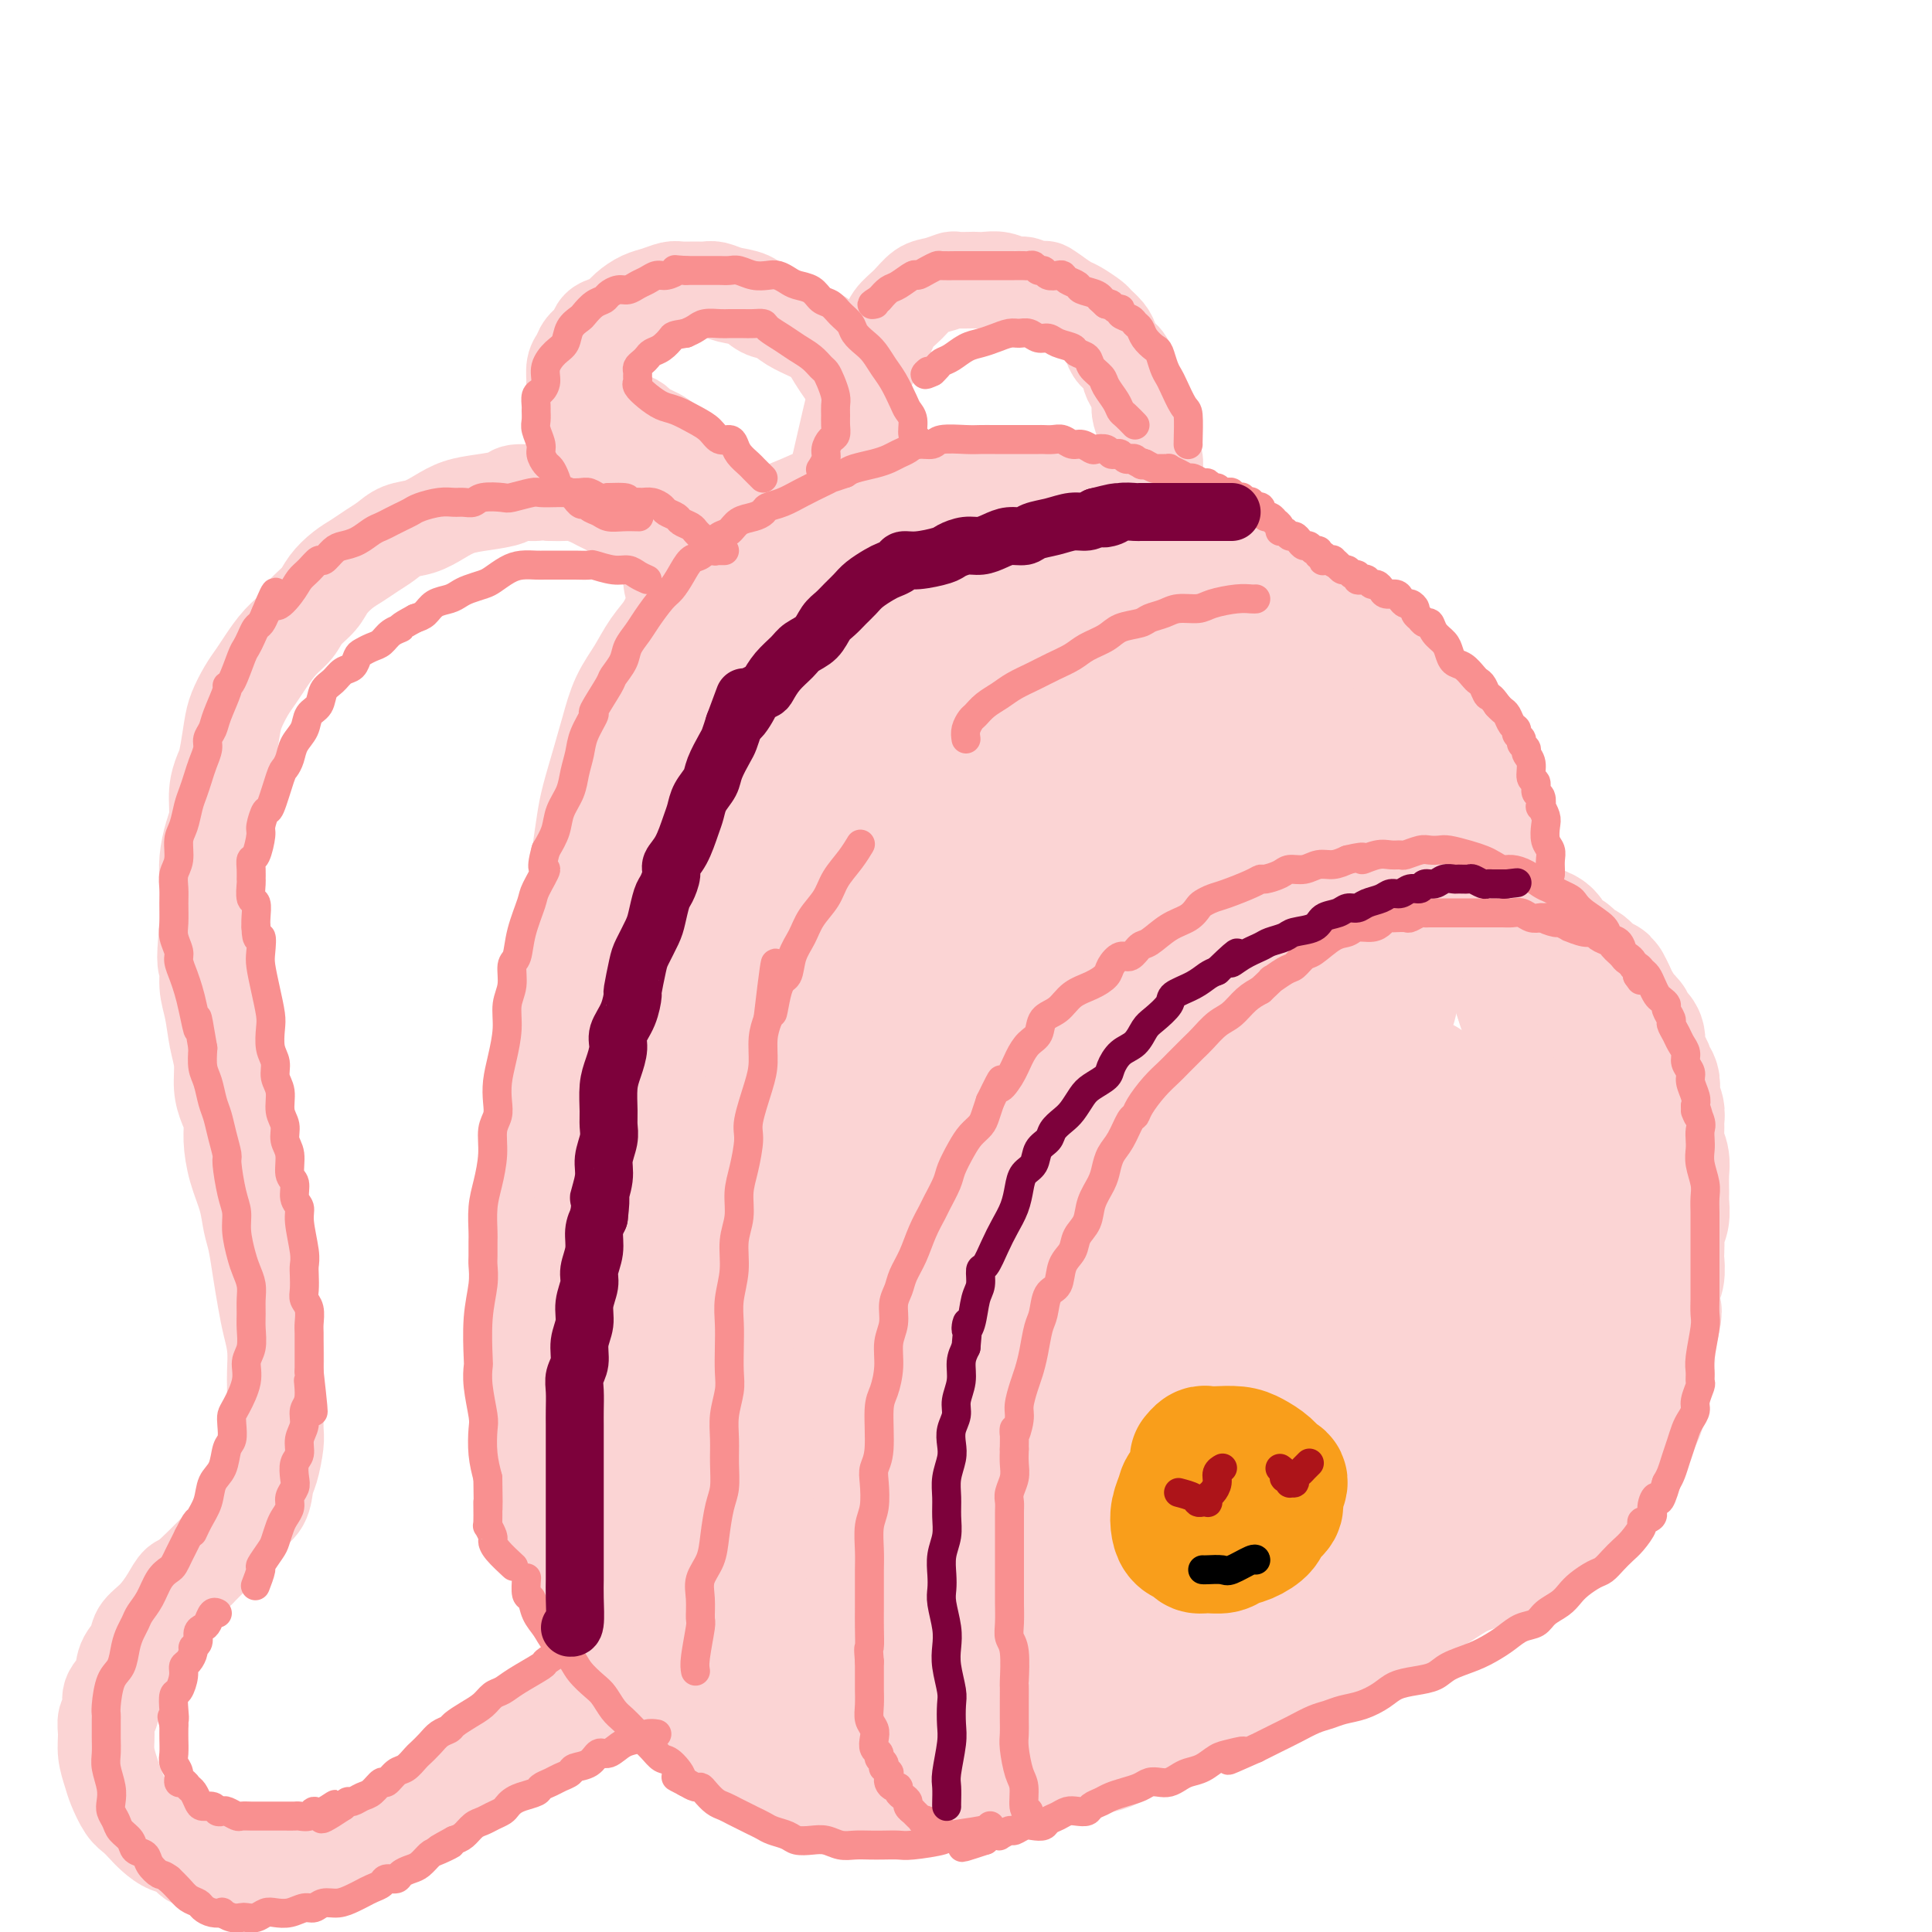 <svg viewBox='0 0 400 400' version='1.1' xmlns='http://www.w3.org/2000/svg' xmlns:xlink='http://www.w3.org/1999/xlink'><g fill='none' stroke='rgb(251,212,212)' stroke-width='28' stroke-linecap='round' stroke-linejoin='round'><path d='M197,105c-1.952,-0.436 -3.903,-0.871 -6,-1c-2.097,-0.129 -4.339,0.049 -6,0c-1.661,-0.049 -2.742,-0.323 -5,0c-2.258,0.323 -5.695,1.245 -8,2c-2.305,0.755 -3.478,1.344 -5,2c-1.522,0.656 -3.393,1.379 -5,2c-1.607,0.621 -2.951,1.140 -4,2c-1.049,0.860 -1.803,2.060 -3,3c-1.197,0.940 -2.837,1.618 -4,3c-1.163,1.382 -1.847,3.467 -3,5c-1.153,1.533 -2.774,2.512 -4,4c-1.226,1.488 -2.058,3.484 -3,5c-0.942,1.516 -1.995,2.552 -3,4c-1.005,1.448 -1.961,3.307 -3,5c-1.039,1.693 -2.162,3.220 -3,5c-0.838,1.780 -1.390,3.814 -2,6c-0.610,2.186 -1.277,4.525 -2,7c-0.723,2.475 -1.503,5.086 -2,7c-0.497,1.914 -0.711,3.131 -1,5c-0.289,1.869 -0.654,4.391 -1,7c-0.346,2.609 -0.673,5.304 -1,8'/><path d='M123,186c-1.570,6.993 -0.994,4.474 -1,5c-0.006,0.526 -0.593,4.096 -1,7c-0.407,2.904 -0.634,5.141 -1,8c-0.366,2.859 -0.872,6.339 -1,8c-0.128,1.661 0.123,1.503 0,4c-0.123,2.497 -0.620,7.649 -1,11c-0.380,3.351 -0.641,4.902 -1,7c-0.359,2.098 -0.814,4.743 -1,7c-0.186,2.257 -0.102,4.125 0,6c0.102,1.875 0.224,3.756 0,6c-0.224,2.244 -0.793,4.851 -1,7c-0.207,2.149 -0.052,3.842 0,6c0.052,2.158 -0.000,4.783 0,7c0.000,2.217 0.053,4.027 0,6c-0.053,1.973 -0.210,4.110 0,6c0.210,1.890 0.788,3.534 1,5c0.212,1.466 0.060,2.755 0,4c-0.060,1.245 -0.027,2.446 0,4c0.027,1.554 0.048,3.463 0,5c-0.048,1.537 -0.165,2.703 0,4c0.165,1.297 0.612,2.724 1,4c0.388,1.276 0.719,2.402 1,4c0.281,1.598 0.514,3.668 1,5c0.486,1.332 1.226,1.926 2,3c0.774,1.074 1.582,2.629 2,4c0.418,1.371 0.446,2.558 1,4c0.554,1.442 1.633,3.139 3,5c1.367,1.861 3.022,3.886 4,5c0.978,1.114 1.279,1.318 2,2c0.721,0.682 1.860,1.841 3,3'/><path d='M136,348c2.466,2.482 2.630,1.187 3,1c0.370,-0.187 0.946,0.734 2,1c1.054,0.266 2.584,-0.124 4,0c1.416,0.124 2.716,0.763 4,1c1.284,0.237 2.551,0.073 4,0c1.449,-0.073 3.079,-0.056 5,0c1.921,0.056 4.134,0.152 6,0c1.866,-0.152 3.387,-0.551 5,-1c1.613,-0.449 3.319,-0.946 5,-1c1.681,-0.054 3.337,0.337 5,0c1.663,-0.337 3.333,-1.402 5,-2c1.667,-0.598 3.333,-0.730 5,-1c1.667,-0.270 3.337,-0.677 5,-1c1.663,-0.323 3.320,-0.562 5,-1c1.680,-0.438 3.383,-1.076 5,-2c1.617,-0.924 3.148,-2.135 5,-3c1.852,-0.865 4.025,-1.386 6,-2c1.975,-0.614 3.751,-1.323 6,-2c2.249,-0.677 4.973,-1.322 7,-2c2.027,-0.678 3.359,-1.389 5,-2c1.641,-0.611 3.590,-1.122 5,-2c1.410,-0.878 2.280,-2.122 4,-3c1.720,-0.878 4.288,-1.390 6,-2c1.712,-0.610 2.566,-1.318 4,-2c1.434,-0.682 3.446,-1.337 5,-2c1.554,-0.663 2.649,-1.332 4,-2c1.351,-0.668 2.959,-1.334 5,-2c2.041,-0.666 4.516,-1.333 6,-2c1.484,-0.667 1.976,-1.333 3,-2c1.024,-0.667 2.578,-1.333 4,-2c1.422,-0.667 2.711,-1.333 4,-2'/><path d='M283,308c13.763,-5.926 6.170,-2.743 4,-2c-2.170,0.743 1.081,-0.956 3,-2c1.919,-1.044 2.505,-1.435 3,-2c0.495,-0.565 0.899,-1.305 2,-2c1.101,-0.695 2.899,-1.345 4,-2c1.101,-0.655 1.506,-1.315 2,-2c0.494,-0.685 1.078,-1.394 2,-2c0.922,-0.606 2.184,-1.109 3,-2c0.816,-0.891 1.187,-2.171 2,-3c0.813,-0.829 2.067,-1.207 3,-2c0.933,-0.793 1.545,-2.001 2,-3c0.455,-0.999 0.751,-1.787 1,-3c0.249,-1.213 0.449,-2.849 1,-4c0.551,-1.151 1.454,-1.816 2,-3c0.546,-1.184 0.735,-2.889 1,-4c0.265,-1.111 0.607,-1.630 1,-3c0.393,-1.370 0.837,-3.591 1,-5c0.163,-1.409 0.044,-2.008 0,-3c-0.044,-0.992 -0.012,-2.379 0,-4c0.012,-1.621 0.004,-3.476 0,-5c-0.004,-1.524 -0.005,-2.718 0,-4c0.005,-1.282 0.016,-2.653 0,-4c-0.016,-1.347 -0.060,-2.670 0,-4c0.060,-1.330 0.222,-2.668 0,-4c-0.222,-1.332 -0.829,-2.657 -1,-4c-0.171,-1.343 0.095,-2.705 0,-5c-0.095,-2.295 -0.550,-5.524 -1,-7c-0.450,-1.476 -0.894,-1.200 -1,-2c-0.106,-0.800 0.125,-2.677 0,-4c-0.125,-1.323 -0.607,-2.092 -1,-3c-0.393,-0.908 -0.696,-1.954 -1,-3'/><path d='M315,206c-0.710,-4.403 0.016,-1.410 0,-1c-0.016,0.410 -0.774,-1.762 -1,-3c-0.226,-1.238 0.080,-1.542 0,-2c-0.080,-0.458 -0.546,-1.071 -1,-2c-0.454,-0.929 -0.895,-2.173 -1,-3c-0.105,-0.827 0.127,-1.236 0,-2c-0.127,-0.764 -0.611,-1.883 -1,-3c-0.389,-1.117 -0.682,-2.232 -1,-3c-0.318,-0.768 -0.661,-1.188 -1,-2c-0.339,-0.812 -0.673,-2.016 -1,-3c-0.327,-0.984 -0.646,-1.749 -1,-3c-0.354,-1.251 -0.742,-2.988 -1,-4c-0.258,-1.012 -0.388,-1.299 -1,-2c-0.612,-0.701 -1.708,-1.814 -2,-3c-0.292,-1.186 0.221,-2.443 0,-4c-0.221,-1.557 -1.175,-3.413 -2,-5c-0.825,-1.587 -1.519,-2.904 -2,-4c-0.481,-1.096 -0.747,-1.970 -1,-3c-0.253,-1.030 -0.494,-2.214 -1,-3c-0.506,-0.786 -1.279,-1.173 -2,-2c-0.721,-0.827 -1.390,-2.095 -2,-3c-0.610,-0.905 -1.162,-1.448 -2,-2c-0.838,-0.552 -1.962,-1.112 -3,-2c-1.038,-0.888 -1.989,-2.103 -3,-3c-1.011,-0.897 -2.083,-1.476 -4,-3c-1.917,-1.524 -4.680,-3.992 -6,-5c-1.320,-1.008 -1.196,-0.555 -2,-1c-0.804,-0.445 -2.535,-1.790 -4,-3c-1.465,-1.210 -2.664,-2.287 -4,-3c-1.336,-0.713 -2.810,-1.061 -4,-2c-1.190,-0.939 -2.095,-2.470 -3,-4'/><path d='M258,118c-8.289,-6.141 -9.511,-4.993 -11,-5c-1.489,-0.007 -3.244,-1.168 -5,-2c-1.756,-0.832 -3.512,-1.334 -6,-2c-2.488,-0.666 -5.708,-1.497 -7,-2c-1.292,-0.503 -0.655,-0.677 -4,-1c-3.345,-0.323 -10.673,-0.796 -16,-1c-5.327,-0.204 -8.652,-0.140 -12,0c-3.348,0.140 -6.717,0.357 -10,1c-3.283,0.643 -6.480,1.711 -10,3c-3.520,1.289 -7.364,2.798 -11,5c-3.636,2.202 -7.065,5.096 -10,8c-2.935,2.904 -5.377,5.819 -8,9c-2.623,3.181 -5.427,6.628 -8,12c-2.573,5.372 -4.914,12.668 -7,19c-2.086,6.332 -3.916,11.700 -5,17c-1.084,5.300 -1.422,10.532 -2,16c-0.578,5.468 -1.397,11.171 -2,17c-0.603,5.829 -0.991,11.785 -1,17c-0.009,5.215 0.362,9.689 1,14c0.638,4.311 1.544,8.458 2,12c0.456,3.542 0.461,6.478 1,9c0.539,2.522 1.611,4.631 2,6c0.389,1.369 0.093,1.998 0,2c-0.093,0.002 0.016,-0.623 0,-1c-0.016,-0.377 -0.158,-0.507 0,-3c0.158,-2.493 0.617,-7.347 1,-13c0.383,-5.653 0.690,-12.103 2,-19c1.310,-6.897 3.622,-14.242 6,-22c2.378,-7.758 4.822,-15.931 8,-24c3.178,-8.069 7.089,-16.035 11,-24'/><path d='M157,166c6.177,-15.194 9.118,-18.178 12,-22c2.882,-3.822 5.704,-8.481 8,-12c2.296,-3.519 4.066,-5.897 5,-7c0.934,-1.103 1.030,-0.930 1,-1c-0.030,-0.070 -0.188,-0.382 0,0c0.188,0.382 0.721,1.459 0,7c-0.721,5.541 -2.697,15.546 -5,26c-2.303,10.454 -4.932,21.357 -7,32c-2.068,10.643 -3.574,21.026 -5,30c-1.426,8.974 -2.770,16.539 -4,24c-1.230,7.461 -2.345,14.818 -3,19c-0.655,4.182 -0.849,5.188 -1,6c-0.151,0.812 -0.258,1.431 0,1c0.258,-0.431 0.882,-1.912 1,-7c0.118,-5.088 -0.268,-13.783 0,-23c0.268,-9.217 1.191,-18.955 3,-30c1.809,-11.045 4.506,-23.397 8,-34c3.494,-10.603 7.786,-19.457 11,-25c3.214,-5.543 5.349,-7.776 7,-10c1.651,-2.224 2.818,-4.439 4,-6c1.182,-1.561 2.380,-2.466 3,-3c0.620,-0.534 0.662,-0.696 1,0c0.338,0.696 0.970,2.250 1,7c0.030,4.750 -0.544,12.696 -2,23c-1.456,10.304 -3.793,22.967 -5,34c-1.207,11.033 -1.283,20.437 -1,29c0.283,8.563 0.927,16.286 1,24c0.073,7.714 -0.424,15.418 0,20c0.424,4.582 1.768,6.041 3,7c1.232,0.959 2.352,1.417 4,-3c1.648,-4.417 3.824,-13.708 6,-23'/><path d='M203,249c1.994,-9.552 3.978,-21.933 5,-32c1.022,-10.067 1.083,-17.822 2,-25c0.917,-7.178 2.691,-13.781 5,-20c2.309,-6.219 5.153,-12.056 8,-16c2.847,-3.944 5.698,-5.997 8,-8c2.302,-2.003 4.056,-3.958 6,-5c1.944,-1.042 4.080,-1.173 5,-1c0.920,0.173 0.625,0.650 1,4c0.375,3.350 1.421,9.573 2,18c0.579,8.427 0.690,19.057 0,29c-0.690,9.943 -2.181,19.199 -3,27c-0.819,7.801 -0.967,14.147 -1,19c-0.033,4.853 0.048,8.214 0,10c-0.048,1.786 -0.225,1.997 0,1c0.225,-0.997 0.852,-3.202 1,-7c0.148,-3.798 -0.183,-9.189 0,-15c0.183,-5.811 0.882,-12.044 1,-19c0.118,-6.956 -0.343,-14.636 0,-21c0.343,-6.364 1.490,-11.412 3,-16c1.510,-4.588 3.383,-8.717 5,-13c1.617,-4.283 2.978,-8.720 4,-11c1.022,-2.280 1.707,-2.401 2,-3c0.293,-0.599 0.195,-1.674 1,0c0.805,1.674 2.512,6.098 4,11c1.488,4.902 2.755,10.283 3,18c0.245,7.717 -0.534,17.769 -1,27c-0.466,9.231 -0.620,17.639 -1,24c-0.380,6.361 -0.987,10.674 -1,14c-0.013,3.326 0.568,5.665 1,7c0.432,1.335 0.716,1.668 1,2'/><path d='M264,248c-0.171,11.674 -0.098,3.860 0,1c0.098,-2.860 0.222,-0.767 0,0c-0.222,0.767 -0.791,0.206 -1,0c-0.209,-0.206 -0.060,-0.059 0,0c0.060,0.059 0.030,0.029 0,0'/><path d='M141,344c0.214,-0.178 0.427,-0.356 1,1c0.573,1.356 1.504,4.246 2,6c0.496,1.754 0.556,2.372 1,3c0.444,0.628 1.273,1.268 2,2c0.727,0.732 1.353,1.557 2,2c0.647,0.443 1.316,0.504 2,1c0.684,0.496 1.383,1.428 2,2c0.617,0.572 1.150,0.783 2,1c0.850,0.217 2.015,0.440 3,1c0.985,0.560 1.788,1.455 3,2c1.212,0.545 2.833,0.738 4,1c1.167,0.262 1.879,0.592 3,1c1.121,0.408 2.651,0.894 4,1c1.349,0.106 2.519,-0.167 4,0c1.481,0.167 3.274,0.773 5,1c1.726,0.227 3.384,0.073 5,0c1.616,-0.073 3.189,-0.065 5,0c1.811,0.065 3.858,0.187 6,0c2.142,-0.187 4.379,-0.684 6,-1c1.621,-0.316 2.628,-0.450 4,-1c1.372,-0.550 3.111,-1.516 5,-2c1.889,-0.484 3.929,-0.486 6,-1c2.071,-0.514 4.174,-1.540 6,-2c1.826,-0.460 3.376,-0.355 5,-1c1.624,-0.645 3.321,-2.042 5,-3c1.679,-0.958 3.339,-1.479 5,-2'/><path d='M239,356c6.483,-2.230 4.690,-1.804 5,-2c0.310,-0.196 2.724,-1.014 5,-2c2.276,-0.986 4.415,-2.141 6,-3c1.585,-0.859 2.617,-1.423 4,-2c1.383,-0.577 3.118,-1.169 5,-2c1.882,-0.831 3.913,-1.902 6,-3c2.087,-1.098 4.231,-2.222 6,-3c1.769,-0.778 3.165,-1.210 5,-2c1.835,-0.790 4.110,-1.940 6,-3c1.890,-1.060 3.394,-2.031 5,-3c1.606,-0.969 3.315,-1.936 5,-3c1.685,-1.064 3.347,-2.224 5,-3c1.653,-0.776 3.296,-1.167 5,-2c1.704,-0.833 3.470,-2.108 5,-3c1.530,-0.892 2.825,-1.400 4,-2c1.175,-0.600 2.228,-1.290 3,-2c0.772,-0.710 1.261,-1.439 2,-2c0.739,-0.561 1.728,-0.952 3,-2c1.272,-1.048 2.828,-2.752 4,-4c1.172,-1.248 1.962,-2.041 3,-3c1.038,-0.959 2.324,-2.084 3,-3c0.676,-0.916 0.741,-1.621 1,-2c0.259,-0.379 0.713,-0.430 1,-1c0.287,-0.570 0.406,-1.658 1,-3c0.594,-1.342 1.662,-2.939 2,-4c0.338,-1.061 -0.054,-1.585 0,-3c0.054,-1.415 0.553,-3.719 1,-5c0.447,-1.281 0.841,-1.539 1,-2c0.159,-0.461 0.081,-1.124 0,-2c-0.081,-0.876 -0.166,-1.965 0,-3c0.166,-1.035 0.583,-2.018 1,-3'/><path d='M342,274c0.924,-4.105 0.233,-1.866 0,-2c-0.233,-0.134 -0.010,-2.640 0,-4c0.010,-1.360 -0.193,-1.575 0,-2c0.193,-0.425 0.783,-1.059 1,-2c0.217,-0.941 0.062,-2.190 0,-3c-0.062,-0.810 -0.031,-1.180 0,-2c0.031,-0.820 0.061,-2.091 0,-3c-0.061,-0.909 -0.213,-1.458 0,-2c0.213,-0.542 0.790,-1.079 1,-2c0.210,-0.921 0.052,-2.227 0,-3c-0.052,-0.773 0.000,-1.012 0,-2c-0.000,-0.988 -0.053,-2.726 0,-4c0.053,-1.274 0.211,-2.085 0,-3c-0.211,-0.915 -0.792,-1.936 -1,-3c-0.208,-1.064 -0.042,-2.172 0,-3c0.042,-0.828 -0.040,-1.377 0,-2c0.040,-0.623 0.203,-1.319 0,-2c-0.203,-0.681 -0.772,-1.348 -1,-2c-0.228,-0.652 -0.117,-1.291 0,-2c0.117,-0.709 0.238,-1.489 0,-2c-0.238,-0.511 -0.834,-0.752 -1,-1c-0.166,-0.248 0.100,-0.504 0,-1c-0.100,-0.496 -0.566,-1.231 -1,-2c-0.434,-0.769 -0.838,-1.572 -1,-2c-0.162,-0.428 -0.084,-0.480 0,-1c0.084,-0.520 0.173,-1.508 0,-2c-0.173,-0.492 -0.610,-0.488 -1,-1c-0.390,-0.512 -0.733,-1.539 -1,-2c-0.267,-0.461 -0.456,-0.355 -1,-1c-0.544,-0.645 -1.441,-2.041 -2,-3c-0.559,-0.959 -0.779,-1.479 -1,-2'/><path d='M333,206c-1.743,-3.887 -1.101,-1.605 -1,-1c0.101,0.605 -0.340,-0.468 -1,-1c-0.660,-0.532 -1.538,-0.524 -2,-1c-0.462,-0.476 -0.509,-1.437 -1,-2c-0.491,-0.563 -1.427,-0.727 -2,-1c-0.573,-0.273 -0.783,-0.654 -1,-1c-0.217,-0.346 -0.443,-0.656 -1,-1c-0.557,-0.344 -1.447,-0.722 -2,-1c-0.553,-0.278 -0.770,-0.456 -1,-1c-0.230,-0.544 -0.472,-1.455 -1,-2c-0.528,-0.545 -1.340,-0.724 -2,-1c-0.660,-0.276 -1.167,-0.650 -2,-1c-0.833,-0.350 -1.990,-0.676 -3,-1c-1.010,-0.324 -1.872,-0.646 -3,-1c-1.128,-0.354 -2.522,-0.741 -4,-1c-1.478,-0.259 -3.039,-0.389 -5,-1c-1.961,-0.611 -4.321,-1.702 -7,-2c-2.679,-0.298 -5.678,0.198 -9,0c-3.322,-0.198 -6.966,-1.090 -11,-1c-4.034,0.090 -8.458,1.162 -14,3c-5.542,1.838 -12.201,4.443 -20,8c-7.799,3.557 -16.738,8.067 -23,13c-6.262,4.933 -9.847,10.288 -14,15c-4.153,4.712 -8.874,8.779 -12,12c-3.126,3.221 -4.658,5.595 -6,9c-1.342,3.405 -2.495,7.841 -3,10c-0.505,2.159 -0.362,2.043 0,2c0.362,-0.043 0.944,-0.012 1,0c0.056,0.012 -0.412,0.003 0,-2c0.412,-2.003 1.706,-6.002 3,-10'/><path d='M186,245c2.235,-5.273 5.822,-13.456 7,-16c1.178,-2.544 -0.052,0.552 4,-9c4.052,-9.552 13.387,-31.753 17,-41c3.613,-9.247 1.503,-5.542 2,-8c0.497,-2.458 3.601,-11.080 5,-16c1.399,-4.920 1.093,-6.139 1,-7c-0.093,-0.861 0.027,-1.363 0,-2c-0.027,-0.637 -0.200,-1.410 0,-1c0.200,0.410 0.772,2.002 0,6c-0.772,3.998 -2.890,10.403 -6,18c-3.110,7.597 -7.214,16.388 -11,23c-3.786,6.612 -7.253,11.047 -11,16c-3.747,4.953 -7.772,10.426 -11,13c-3.228,2.574 -5.659,2.250 -7,2c-1.341,-0.250 -1.594,-0.425 -3,-2c-1.406,-1.575 -3.967,-4.551 -6,-8c-2.033,-3.449 -3.538,-7.370 -4,-11c-0.462,-3.630 0.120,-6.968 1,-12c0.880,-5.032 2.057,-11.758 4,-18c1.943,-6.242 4.651,-12.000 8,-17c3.349,-5.000 7.339,-9.240 12,-13c4.661,-3.760 9.993,-7.038 15,-10c5.007,-2.962 9.689,-5.608 15,-7c5.311,-1.392 11.250,-1.530 16,-2c4.750,-0.470 8.313,-1.271 15,2c6.687,3.271 16.500,10.614 21,14c4.500,3.386 3.686,2.813 5,6c1.314,3.187 4.754,10.133 7,16c2.246,5.867 3.297,10.657 3,17c-0.297,6.343 -1.942,14.241 -4,21c-2.058,6.759 -4.529,12.380 -7,18'/><path d='M274,217c-3.012,8.679 -5.042,10.878 -7,13c-1.958,2.122 -3.843,4.168 -5,6c-1.157,1.832 -1.586,3.448 -2,4c-0.414,0.552 -0.813,0.038 -1,0c-0.187,-0.038 -0.163,0.400 -1,0c-0.837,-0.400 -2.534,-1.639 -4,-4c-1.466,-2.361 -2.700,-5.845 -4,-10c-1.300,-4.155 -2.667,-8.982 -3,-14c-0.333,-5.018 0.367,-10.226 1,-17c0.633,-6.774 1.198,-15.113 2,-21c0.802,-5.887 1.840,-9.322 3,-13c1.160,-3.678 2.443,-7.597 4,-10c1.557,-2.403 3.387,-3.288 4,-4c0.613,-0.712 0.009,-1.249 2,0c1.991,1.249 6.576,4.286 10,8c3.424,3.714 5.688,8.105 6,15c0.312,6.895 -1.326,16.292 -3,26c-1.674,9.708 -3.383,19.726 -6,28c-2.617,8.274 -6.143,14.804 -9,21c-2.857,6.196 -5.044,12.057 -7,16c-1.956,3.943 -3.680,5.966 -5,7c-1.320,1.034 -2.235,1.077 -3,1c-0.765,-0.077 -1.378,-0.275 -3,-4c-1.622,-3.725 -4.252,-10.976 -6,-18c-1.748,-7.024 -2.615,-13.819 -3,-20c-0.385,-6.181 -0.288,-11.747 -1,-16c-0.712,-4.253 -2.232,-7.192 -4,-9c-1.768,-1.808 -3.783,-2.485 -5,-3c-1.217,-0.515 -1.635,-0.870 -4,0c-2.365,0.870 -6.676,2.963 -12,7c-5.324,4.037 -11.662,10.019 -18,16'/><path d='M190,222c-7.925,7.755 -12.736,15.643 -18,24c-5.264,8.357 -10.979,17.185 -14,25c-3.021,7.815 -3.347,14.618 -3,21c0.347,6.382 1.368,12.344 3,17c1.632,4.656 3.875,8.006 6,10c2.125,1.994 4.130,2.632 5,3c0.870,0.368 0.603,0.465 2,-1c1.397,-1.465 4.457,-4.491 7,-9c2.543,-4.509 4.571,-10.501 6,-18c1.429,-7.499 2.261,-16.507 2,-25c-0.261,-8.493 -1.614,-16.472 -3,-23c-1.386,-6.528 -2.805,-11.605 -4,-15c-1.195,-3.395 -2.167,-5.110 -3,-6c-0.833,-0.890 -1.527,-0.957 -2,-1c-0.473,-0.043 -0.724,-0.063 -1,0c-0.276,0.063 -0.577,0.208 -4,5c-3.423,4.792 -9.967,14.231 -14,23c-4.033,8.769 -5.555,16.868 -6,24c-0.445,7.132 0.186,13.299 1,20c0.814,6.701 1.811,13.938 3,19c1.189,5.062 2.571,7.950 4,10c1.429,2.050 2.905,3.262 4,4c1.095,0.738 1.808,1.001 2,1c0.192,-0.001 -0.135,-0.265 1,-2c1.135,-1.735 3.734,-4.940 7,-13c3.266,-8.060 7.199,-20.975 9,-27c1.801,-6.025 1.472,-5.161 2,-8c0.528,-2.839 1.915,-9.379 2,-14c0.085,-4.621 -1.131,-7.321 -2,-10c-0.869,-2.679 -1.391,-5.337 -2,-7c-0.609,-1.663 -1.304,-2.332 -2,-3'/><path d='M178,246c-0.935,-3.564 -0.274,-2.473 -2,-1c-1.726,1.473 -5.841,3.327 -10,6c-4.159,2.673 -8.362,6.166 -12,11c-3.638,4.834 -6.713,11.010 -10,17c-3.287,5.990 -6.788,11.794 -9,18c-2.212,6.206 -3.134,12.815 -3,17c0.134,4.185 1.325,5.945 3,8c1.675,2.055 3.834,4.405 6,6c2.166,1.595 4.338,2.435 6,3c1.662,0.565 2.813,0.856 4,1c1.187,0.144 2.411,0.140 3,0c0.589,-0.140 0.542,-0.418 2,-2c1.458,-1.582 4.420,-4.470 7,-9c2.580,-4.530 4.779,-10.703 7,-17c2.221,-6.297 4.463,-12.717 7,-19c2.537,-6.283 5.367,-12.429 8,-18c2.633,-5.571 5.067,-10.568 7,-16c1.933,-5.432 3.365,-11.299 5,-17c1.635,-5.701 3.473,-11.236 5,-17c1.527,-5.764 2.744,-11.755 4,-17c1.256,-5.245 2.551,-9.742 4,-14c1.449,-4.258 3.050,-8.275 6,-12c2.950,-3.725 7.248,-7.157 10,-10c2.752,-2.843 3.958,-5.096 6,-7c2.042,-1.904 4.919,-3.458 6,-4c1.081,-0.542 0.367,-0.074 1,1c0.633,1.074 2.613,2.752 3,7c0.387,4.248 -0.819,11.067 -3,19c-2.181,7.933 -5.337,16.981 -8,25c-2.663,8.019 -4.831,15.010 -7,22'/><path d='M224,227c-3.211,10.992 -3.739,14.973 -5,20c-1.261,5.027 -3.256,11.101 -5,16c-1.744,4.899 -3.238,8.625 -4,12c-0.762,3.375 -0.794,6.401 -1,8c-0.206,1.599 -0.588,1.772 -1,2c-0.412,0.228 -0.855,0.513 -1,0c-0.145,-0.513 0.008,-1.823 1,-8c0.992,-6.177 2.822,-17.220 6,-27c3.178,-9.780 7.705,-18.299 12,-26c4.295,-7.701 8.358,-14.586 11,-19c2.642,-4.414 3.864,-6.356 5,-8c1.136,-1.644 2.186,-2.989 3,-4c0.814,-1.011 1.392,-1.688 2,-2c0.608,-0.312 1.247,-0.258 1,0c-0.247,0.258 -1.380,0.719 -4,4c-2.620,3.281 -6.726,9.382 -12,17c-5.274,7.618 -11.715,16.752 -18,27c-6.285,10.248 -12.414,21.610 -17,31c-4.586,9.390 -7.627,16.807 -10,24c-2.373,7.193 -4.076,14.160 -5,20c-0.924,5.840 -1.070,10.551 -1,14c0.070,3.449 0.356,5.635 1,7c0.644,1.365 1.648,1.908 3,2c1.352,0.092 3.054,-0.266 5,-1c1.946,-0.734 4.135,-1.842 8,-6c3.865,-4.158 9.405,-11.366 14,-18c4.595,-6.634 8.245,-12.695 13,-20c4.755,-7.305 10.615,-15.855 16,-23c5.385,-7.145 10.296,-12.885 15,-18c4.704,-5.115 9.201,-9.604 13,-14c3.799,-4.396 6.899,-8.698 10,-13'/><path d='M279,224c7.321,-9.061 6.625,-9.213 7,-11c0.375,-1.787 1.823,-5.210 2,-7c0.177,-1.790 -0.915,-1.948 -1,-2c-0.085,-0.052 0.838,0.002 -1,1c-1.838,0.998 -6.437,2.940 -11,6c-4.563,3.060 -9.091,7.237 -15,13c-5.909,5.763 -13.199,13.113 -20,21c-6.801,7.887 -13.113,16.313 -18,25c-4.887,8.687 -8.348,17.635 -10,25c-1.652,7.365 -1.494,13.147 -1,18c0.494,4.853 1.323,8.776 2,11c0.677,2.224 1.201,2.750 2,3c0.799,0.250 1.873,0.223 3,0c1.127,-0.223 2.306,-0.643 5,-3c2.694,-2.357 6.902,-6.651 11,-12c4.098,-5.349 8.085,-11.752 13,-19c4.915,-7.248 10.757,-15.339 16,-22c5.243,-6.661 9.887,-11.890 14,-17c4.113,-5.110 7.697,-10.099 10,-14c2.303,-3.901 3.327,-6.713 4,-9c0.673,-2.287 0.996,-4.050 1,-5c0.004,-0.950 -0.312,-1.087 0,-1c0.312,0.087 1.252,0.399 2,0c0.748,-0.399 1.304,-1.509 -1,6c-2.304,7.509 -7.468,23.636 -10,31c-2.532,7.364 -2.430,5.963 -4,9c-1.570,3.037 -4.810,10.510 -7,16c-2.190,5.490 -3.329,8.997 -4,11c-0.671,2.003 -0.873,2.501 -1,3c-0.127,0.499 -0.179,1.000 0,1c0.179,0.000 0.590,-0.500 1,-1'/><path d='M268,301c-3.127,10.941 1.056,0.794 4,-5c2.944,-5.794 4.649,-7.235 7,-11c2.351,-3.765 5.350,-9.852 8,-15c2.650,-5.148 4.952,-9.355 7,-14c2.048,-4.645 3.841,-9.729 6,-14c2.159,-4.271 4.685,-7.730 6,-10c1.315,-2.270 1.418,-3.350 2,-4c0.582,-0.650 1.642,-0.871 2,-1c0.358,-0.129 0.015,-0.168 0,1c-0.015,1.168 0.299,3.541 -1,8c-1.299,4.459 -4.212,11.003 -7,17c-2.788,5.997 -5.452,11.448 -8,17c-2.548,5.552 -4.982,11.204 -7,16c-2.018,4.796 -3.621,8.735 -5,12c-1.379,3.265 -2.533,5.854 -3,8c-0.467,2.146 -0.247,3.848 0,5c0.247,1.152 0.522,1.753 1,2c0.478,0.247 1.159,0.140 2,-1c0.841,-1.140 1.842,-3.314 3,-6c1.158,-2.686 2.475,-5.884 4,-10c1.525,-4.116 3.260,-9.149 5,-14c1.740,-4.851 3.484,-9.520 5,-14c1.516,-4.480 2.803,-8.771 4,-12c1.197,-3.229 2.304,-5.397 3,-7c0.696,-1.603 0.981,-2.641 1,-3c0.019,-0.359 -0.227,-0.038 -1,2c-0.773,2.038 -2.073,5.794 -4,10c-1.927,4.206 -4.480,8.863 -7,14c-2.520,5.137 -5.006,10.753 -7,15c-1.994,4.247 -3.497,7.123 -5,10'/><path d='M283,297c-4.107,8.738 -2.375,5.083 -2,4c0.375,-1.083 -0.607,0.405 -1,1c-0.393,0.595 -0.196,0.298 0,0'/></g>
<g fill='none' stroke='rgb(251,212,212)' stroke-width='20' stroke-linecap='round' stroke-linejoin='round'><path d='M145,128c0.033,-1.243 0.065,-2.487 0,-3c-0.065,-0.513 -0.228,-0.297 0,-1c0.228,-0.703 0.846,-2.327 1,-3c0.154,-0.673 -0.155,-0.397 0,-1c0.155,-0.603 0.775,-2.085 1,-3c0.225,-0.915 0.057,-1.261 0,-2c-0.057,-0.739 -0.001,-1.870 0,-3c0.001,-1.130 -0.053,-2.257 0,-3c0.053,-0.743 0.212,-1.100 0,-2c-0.212,-0.900 -0.796,-2.342 -1,-3c-0.204,-0.658 -0.027,-0.533 -1,-2c-0.973,-1.467 -3.097,-4.525 -4,-6c-0.903,-1.475 -0.587,-1.366 -1,-2c-0.413,-0.634 -1.556,-2.011 -3,-3c-1.444,-0.989 -3.188,-1.590 -4,-2c-0.812,-0.410 -0.693,-0.631 -1,-1c-0.307,-0.369 -1.042,-0.887 -2,-1c-0.958,-0.113 -2.140,0.180 -3,0c-0.860,-0.180 -1.397,-0.833 -2,-1c-0.603,-0.167 -1.272,0.152 -2,0c-0.728,-0.152 -1.516,-0.775 -2,-1c-0.484,-0.225 -0.666,-0.052 -1,0c-0.334,0.052 -0.822,-0.016 -1,0c-0.178,0.016 -0.048,0.118 0,0c0.048,-0.118 0.013,-0.455 0,-1c-0.013,-0.545 -0.004,-1.299 0,-2c0.004,-0.701 0.002,-1.351 0,-2'/><path d='M119,80c-0.141,-0.844 0.008,-0.452 0,-1c-0.008,-0.548 -0.172,-2.034 0,-3c0.172,-0.966 0.679,-1.411 1,-2c0.321,-0.589 0.456,-1.323 1,-2c0.544,-0.677 1.496,-1.297 2,-2c0.504,-0.703 0.561,-1.487 1,-2c0.439,-0.513 1.261,-0.753 2,-1c0.739,-0.247 1.395,-0.501 2,-1c0.605,-0.499 1.158,-1.244 2,-2c0.842,-0.756 1.972,-1.523 3,-2c1.028,-0.477 1.952,-0.663 3,-1c1.048,-0.337 2.220,-0.823 3,-1c0.780,-0.177 1.170,-0.044 2,0c0.830,0.044 2.102,-0.000 3,0c0.898,0.000 1.423,0.046 2,0c0.577,-0.046 1.208,-0.182 2,0c0.792,0.182 1.747,0.682 3,1c1.253,0.318 2.803,0.456 4,1c1.197,0.544 2.039,1.496 3,2c0.961,0.504 2.039,0.561 3,1c0.961,0.439 1.804,1.261 3,2c1.196,0.739 2.745,1.396 4,2c1.255,0.604 2.216,1.154 3,2c0.784,0.846 1.391,1.988 2,3c0.609,1.012 1.220,1.894 2,3c0.780,1.106 1.729,2.437 2,4c0.271,1.563 -0.134,3.358 0,6c0.134,2.642 0.809,6.131 1,9c0.191,2.869 -0.102,5.119 0,8c0.102,2.881 0.601,6.395 1,9c0.399,2.605 0.700,4.303 1,6'/><path d='M180,119c0.689,6.356 0.911,3.244 1,2c0.089,-1.244 0.044,-0.622 0,0'/><path d='M134,160c0.341,-1.081 0.683,-2.162 1,-3c0.317,-0.838 0.611,-1.435 1,-2c0.389,-0.565 0.874,-1.100 1,-2c0.126,-0.900 -0.106,-2.166 0,-3c0.106,-0.834 0.550,-1.238 1,-2c0.450,-0.762 0.904,-1.884 1,-3c0.096,-1.116 -0.167,-2.228 0,-3c0.167,-0.772 0.763,-1.206 1,-2c0.237,-0.794 0.113,-1.948 0,-3c-0.113,-1.052 -0.217,-2.004 0,-3c0.217,-0.996 0.753,-2.038 1,-3c0.247,-0.962 0.203,-1.844 0,-3c-0.203,-1.156 -0.565,-2.588 -1,-4c-0.435,-1.412 -0.945,-2.806 -1,-4c-0.055,-1.194 0.343,-2.189 0,-3c-0.343,-0.811 -1.428,-1.438 -2,-2c-0.572,-0.562 -0.632,-1.057 -1,-2c-0.368,-0.943 -1.043,-2.333 -2,-3c-0.957,-0.667 -2.195,-0.612 -3,-1c-0.805,-0.388 -1.178,-1.218 -2,-2c-0.822,-0.782 -2.092,-1.516 -3,-2c-0.908,-0.484 -1.453,-0.718 -2,-1c-0.547,-0.282 -1.095,-0.612 -2,-1c-0.905,-0.388 -2.167,-0.835 -3,-1c-0.833,-0.165 -1.238,-0.047 -2,0c-0.762,0.047 -1.881,0.024 -3,0'/><path d='M114,102c-2.309,-0.452 -2.081,-0.080 -3,0c-0.919,0.080 -2.987,-0.130 -4,0c-1.013,0.130 -0.973,0.602 -2,1c-1.027,0.398 -3.121,0.722 -5,1c-1.879,0.278 -3.542,0.511 -5,1c-1.458,0.489 -2.711,1.233 -4,2c-1.289,0.767 -2.613,1.557 -4,2c-1.387,0.443 -2.835,0.541 -4,1c-1.165,0.459 -2.045,1.281 -3,2c-0.955,0.719 -1.984,1.336 -3,2c-1.016,0.664 -2.019,1.374 -3,2c-0.981,0.626 -1.939,1.168 -3,2c-1.061,0.832 -2.226,1.954 -3,3c-0.774,1.046 -1.155,2.016 -2,3c-0.845,0.984 -2.152,1.982 -3,3c-0.848,1.018 -1.238,2.056 -2,3c-0.762,0.944 -1.896,1.792 -3,3c-1.104,1.208 -2.180,2.774 -3,4c-0.820,1.226 -1.386,2.110 -2,3c-0.614,0.890 -1.278,1.784 -2,3c-0.722,1.216 -1.504,2.753 -2,4c-0.496,1.247 -0.707,2.203 -1,4c-0.293,1.797 -0.670,4.436 -1,6c-0.330,1.564 -0.614,2.052 -1,3c-0.386,0.948 -0.874,2.356 -1,4c-0.126,1.644 0.110,3.524 0,5c-0.110,1.476 -0.565,2.547 -1,4c-0.435,1.453 -0.848,3.286 -1,5c-0.152,1.714 -0.041,3.308 0,5c0.041,1.692 0.012,3.484 0,5c-0.012,1.516 -0.006,2.758 0,4'/><path d='M43,192c-0.915,8.590 -0.203,7.567 0,8c0.203,0.433 -0.104,2.324 0,4c0.104,1.676 0.619,3.138 1,5c0.381,1.862 0.628,4.126 1,6c0.372,1.874 0.870,3.360 1,5c0.130,1.640 -0.107,3.434 0,5c0.107,1.566 0.557,2.903 1,4c0.443,1.097 0.878,1.952 1,3c0.122,1.048 -0.069,2.287 0,4c0.069,1.713 0.400,3.898 1,6c0.600,2.102 1.470,4.119 2,6c0.530,1.881 0.719,3.626 1,5c0.281,1.374 0.653,2.379 1,4c0.347,1.621 0.667,3.859 1,6c0.333,2.141 0.678,4.185 1,6c0.322,1.815 0.622,3.402 1,5c0.378,1.598 0.833,3.208 1,5c0.167,1.792 0.045,3.765 0,5c-0.045,1.235 -0.015,1.731 0,3c0.015,1.269 0.015,3.311 0,5c-0.015,1.689 -0.044,3.026 0,4c0.044,0.974 0.160,1.586 0,3c-0.160,1.414 -0.595,3.628 -1,5c-0.405,1.372 -0.779,1.900 -1,3c-0.221,1.100 -0.289,2.773 -1,4c-0.711,1.227 -2.066,2.008 -3,3c-0.934,0.992 -1.446,2.194 -2,3c-0.554,0.806 -1.149,1.217 -2,2c-0.851,0.783 -1.957,1.938 -3,3c-1.043,1.062 -2.021,2.031 -3,3'/><path d='M41,325c-2.832,2.718 -3.412,2.513 -4,3c-0.588,0.487 -1.184,1.665 -2,3c-0.816,1.335 -1.852,2.826 -3,4c-1.148,1.174 -2.406,2.032 -3,3c-0.594,0.968 -0.522,2.045 -1,3c-0.478,0.955 -1.505,1.788 -2,3c-0.495,1.212 -0.458,2.802 -1,4c-0.542,1.198 -1.663,2.003 -2,3c-0.337,0.997 0.109,2.185 0,3c-0.109,0.815 -0.773,1.256 -1,2c-0.227,0.744 -0.016,1.793 0,3c0.016,1.207 -0.161,2.574 0,4c0.161,1.426 0.662,2.910 1,4c0.338,1.090 0.512,1.786 1,3c0.488,1.214 1.288,2.945 2,4c0.712,1.055 1.335,1.433 2,2c0.665,0.567 1.371,1.323 2,2c0.629,0.677 1.182,1.277 2,2c0.818,0.723 1.900,1.571 3,2c1.100,0.429 2.219,0.440 3,1c0.781,0.560 1.223,1.671 2,2c0.777,0.329 1.888,-0.122 3,0c1.112,0.122 2.226,0.817 3,1c0.774,0.183 1.208,-0.147 2,0c0.792,0.147 1.943,0.772 3,1c1.057,0.228 2.019,0.058 3,0c0.981,-0.058 1.981,-0.005 3,0c1.019,0.005 2.057,-0.040 3,0c0.943,0.040 1.792,0.165 3,0c1.208,-0.165 2.774,-0.618 4,-1c1.226,-0.382 2.113,-0.691 3,-1'/><path d='M70,385c5.553,-0.535 4.436,-1.871 5,-3c0.564,-1.129 2.807,-2.051 5,-3c2.193,-0.949 4.334,-1.925 6,-3c1.666,-1.075 2.856,-2.248 5,-4c2.144,-1.752 5.240,-4.083 8,-6c2.760,-1.917 5.183,-3.420 8,-5c2.817,-1.580 6.026,-3.236 9,-5c2.974,-1.764 5.711,-3.636 8,-5c2.289,-1.364 4.129,-2.221 6,-3c1.871,-0.779 3.773,-1.479 5,-2c1.227,-0.521 1.779,-0.863 2,-1c0.221,-0.137 0.110,-0.068 0,0'/><path d='M238,113c0.030,-0.747 0.061,-1.494 0,-2c-0.061,-0.506 -0.212,-0.769 0,-1c0.212,-0.231 0.789,-0.428 1,-1c0.211,-0.572 0.057,-1.517 0,-2c-0.057,-0.483 -0.015,-0.502 0,-1c0.015,-0.498 0.005,-1.473 0,-2c-0.005,-0.527 -0.005,-0.606 0,-1c0.005,-0.394 0.016,-1.103 0,-2c-0.016,-0.897 -0.060,-1.982 0,-3c0.060,-1.018 0.222,-1.967 0,-3c-0.222,-1.033 -0.829,-2.148 -1,-3c-0.171,-0.852 0.095,-1.440 0,-2c-0.095,-0.560 -0.550,-1.094 -1,-2c-0.450,-0.906 -0.893,-2.186 -1,-3c-0.107,-0.814 0.122,-1.163 0,-2c-0.122,-0.837 -0.596,-2.164 -1,-3c-0.404,-0.836 -0.737,-1.182 -1,-2c-0.263,-0.818 -0.456,-2.107 -1,-3c-0.544,-0.893 -1.439,-1.390 -2,-2c-0.561,-0.610 -0.787,-1.333 -1,-2c-0.213,-0.667 -0.412,-1.277 -1,-2c-0.588,-0.723 -1.564,-1.558 -2,-2c-0.436,-0.442 -0.333,-0.490 -1,-1c-0.667,-0.510 -2.103,-1.484 -3,-2c-0.897,-0.516 -1.256,-0.576 -2,-1c-0.744,-0.424 -1.872,-1.212 -3,-2'/><path d='M218,61c-2.060,-1.482 -1.709,-1.185 -2,-1c-0.291,0.185 -1.222,0.260 -2,0c-0.778,-0.260 -1.403,-0.854 -2,-1c-0.597,-0.146 -1.166,0.157 -2,0c-0.834,-0.157 -1.933,-0.774 -3,-1c-1.067,-0.226 -2.101,-0.062 -3,0c-0.899,0.062 -1.661,0.020 -2,0c-0.339,-0.020 -0.254,-0.018 -1,0c-0.746,0.018 -2.324,0.052 -3,0c-0.676,-0.052 -0.450,-0.191 -1,0c-0.550,0.191 -1.875,0.713 -3,1c-1.125,0.287 -2.051,0.341 -3,1c-0.949,0.659 -1.920,1.923 -3,3c-1.080,1.077 -2.270,1.966 -3,3c-0.730,1.034 -0.999,2.211 -2,4c-1.001,1.789 -2.733,4.190 -4,7c-1.267,2.810 -2.069,6.031 -3,10c-0.931,3.969 -1.990,8.687 -3,13c-1.010,4.313 -1.969,8.221 -3,13c-1.031,4.779 -2.133,10.430 -3,15c-0.867,4.570 -1.501,8.060 -2,12c-0.499,3.940 -0.865,8.330 -1,11c-0.135,2.670 -0.039,3.620 0,4c0.039,0.380 0.019,0.190 0,0'/></g>
<g fill='none' stroke='rgb(249,144,144)' stroke-width='6' stroke-linecap='round' stroke-linejoin='round'><path d='M213,375c-0.445,-0.025 -0.890,-0.051 -1,-1c-0.110,-0.949 0.114,-2.823 0,-4c-0.114,-1.177 -0.566,-1.658 -1,-3c-0.434,-1.342 -0.848,-3.544 -1,-5c-0.152,-1.456 -0.041,-2.164 0,-3c0.041,-0.836 0.012,-1.799 0,-3c-0.012,-1.201 -0.007,-2.639 0,-4c0.007,-1.361 0.016,-2.645 0,-3c-0.016,-0.355 -0.057,0.221 0,-1c0.057,-1.221 0.211,-4.237 0,-6c-0.211,-1.763 -0.789,-2.271 -1,-3c-0.211,-0.729 -0.057,-1.679 0,-3c0.057,-1.321 0.015,-3.014 0,-4c-0.015,-0.986 -0.004,-1.265 0,-2c0.004,-0.735 0.001,-1.925 0,-3c-0.001,-1.075 -0.000,-2.035 0,-3c0.000,-0.965 0.000,-1.935 0,-3c-0.000,-1.065 -0.001,-2.224 0,-3c0.001,-0.776 0.004,-1.170 0,-2c-0.004,-0.830 -0.015,-2.098 0,-3c0.015,-0.902 0.057,-1.438 0,-2c-0.057,-0.562 -0.211,-1.151 0,-2c0.211,-0.849 0.788,-1.959 1,-3c0.212,-1.041 0.061,-2.012 0,-3c-0.061,-0.988 -0.030,-1.994 0,-3'/><path d='M210,300c0.091,-6.565 -0.183,-3.477 0,-3c0.183,0.477 0.823,-1.659 1,-3c0.177,-1.341 -0.107,-1.889 0,-3c0.107,-1.111 0.606,-2.785 1,-4c0.394,-1.215 0.682,-1.972 1,-3c0.318,-1.028 0.667,-2.328 1,-4c0.333,-1.672 0.651,-3.714 1,-5c0.349,-1.286 0.727,-1.814 1,-3c0.273,-1.186 0.439,-3.031 1,-4c0.561,-0.969 1.516,-1.063 2,-2c0.484,-0.937 0.496,-2.718 1,-4c0.504,-1.282 1.501,-2.065 2,-3c0.499,-0.935 0.501,-2.021 1,-3c0.499,-0.979 1.495,-1.851 2,-3c0.505,-1.149 0.519,-2.574 1,-4c0.481,-1.426 1.428,-2.852 2,-4c0.572,-1.148 0.770,-2.019 1,-3c0.230,-0.981 0.494,-2.071 1,-3c0.506,-0.929 1.254,-1.697 2,-3c0.746,-1.303 1.488,-3.140 2,-4c0.512,-0.860 0.793,-0.743 1,-1c0.207,-0.257 0.338,-0.888 1,-2c0.662,-1.112 1.853,-2.705 3,-4c1.147,-1.295 2.250,-2.290 3,-3c0.750,-0.710 1.149,-1.134 2,-2c0.851,-0.866 2.156,-2.175 3,-3c0.844,-0.825 1.226,-1.166 2,-2c0.774,-0.834 1.939,-2.162 3,-3c1.061,-0.838 2.016,-1.187 3,-2c0.984,-0.813 1.995,-2.089 3,-3c1.005,-0.911 2.002,-1.455 3,-2'/><path d='M261,205c3.699,-3.433 1.948,-2.017 2,-2c0.052,0.017 1.907,-1.365 3,-2c1.093,-0.635 1.423,-0.523 2,-1c0.577,-0.477 1.399,-1.543 2,-2c0.601,-0.457 0.979,-0.304 2,-1c1.021,-0.696 2.683,-2.242 4,-3c1.317,-0.758 2.289,-0.729 3,-1c0.711,-0.271 1.160,-0.843 2,-1c0.840,-0.157 2.069,0.102 3,0c0.931,-0.102 1.563,-0.563 2,-1c0.437,-0.437 0.679,-0.848 1,-1c0.321,-0.152 0.720,-0.044 1,0c0.280,0.044 0.443,0.026 1,0c0.557,-0.026 1.510,-0.060 2,0c0.490,0.060 0.516,0.212 1,0c0.484,-0.212 1.425,-0.789 2,-1c0.575,-0.211 0.784,-0.057 1,0c0.216,0.057 0.440,0.015 1,0c0.560,-0.015 1.456,-0.004 2,0c0.544,0.004 0.738,0.001 1,0c0.262,-0.001 0.594,-0.000 1,0c0.406,0.000 0.885,0.000 2,0c1.115,-0.000 2.865,0.000 4,0c1.135,-0.000 1.655,-0.001 2,0c0.345,0.001 0.515,0.004 1,0c0.485,-0.004 1.285,-0.015 2,0c0.715,0.015 1.346,0.056 2,0c0.654,-0.056 1.330,-0.207 2,0c0.670,0.207 1.334,0.774 2,1c0.666,0.226 1.333,0.113 2,0'/><path d='M319,190c5.062,-0.065 1.718,-0.229 1,0c-0.718,0.229 1.190,0.850 2,1c0.810,0.150 0.522,-0.171 1,0c0.478,0.171 1.724,0.833 2,1c0.276,0.167 -0.417,-0.163 0,0c0.417,0.163 1.943,0.817 3,1c1.057,0.183 1.645,-0.106 2,0c0.355,0.106 0.477,0.606 1,1c0.523,0.394 1.449,0.683 2,1c0.551,0.317 0.729,0.662 1,1c0.271,0.338 0.636,0.668 1,1c0.364,0.332 0.727,0.666 1,1c0.273,0.334 0.454,0.670 1,1c0.546,0.330 1.456,0.656 2,1c0.544,0.344 0.723,0.708 1,1c0.277,0.292 0.653,0.512 1,1c0.347,0.488 0.666,1.243 1,2c0.334,0.757 0.682,1.516 1,2c0.318,0.484 0.606,0.692 1,1c0.394,0.308 0.893,0.715 1,1c0.107,0.285 -0.179,0.446 0,1c0.179,0.554 0.823,1.499 1,2c0.177,0.501 -0.111,0.557 0,1c0.111,0.443 0.622,1.274 1,2c0.378,0.726 0.622,1.348 1,2c0.378,0.652 0.890,1.333 1,2c0.110,0.667 -0.180,1.320 0,2c0.180,0.680 0.832,1.389 1,2c0.168,0.611 -0.147,1.126 0,2c0.147,0.874 0.756,2.107 1,3c0.244,0.893 0.122,1.447 0,2'/><path d='M351,229c1.486,4.308 0.202,1.576 0,1c-0.202,-0.576 0.677,1.002 1,2c0.323,0.998 0.090,1.415 0,2c-0.090,0.585 -0.038,1.339 0,2c0.038,0.661 0.063,1.231 0,2c-0.063,0.769 -0.213,1.738 0,3c0.213,1.262 0.789,2.816 1,4c0.211,1.184 0.057,1.997 0,3c-0.057,1.003 -0.015,2.194 0,3c0.015,0.806 0.004,1.225 0,2c-0.004,0.775 -0.001,1.906 0,3c0.001,1.094 0.000,2.151 0,3c-0.000,0.849 -0.000,1.491 0,2c0.000,0.509 0.001,0.885 0,2c-0.001,1.115 -0.004,2.970 0,4c0.004,1.030 0.015,1.234 0,2c-0.015,0.766 -0.057,2.093 0,3c0.057,0.907 0.212,1.393 0,3c-0.212,1.607 -0.793,4.335 -1,6c-0.207,1.665 -0.041,2.266 0,3c0.041,0.734 -0.045,1.600 0,2c0.045,0.400 0.219,0.333 0,1c-0.219,0.667 -0.832,2.069 -1,3c-0.168,0.931 0.110,1.393 0,2c-0.110,0.607 -0.607,1.360 -1,2c-0.393,0.640 -0.683,1.169 -1,2c-0.317,0.831 -0.662,1.965 -1,3c-0.338,1.035 -0.668,1.971 -1,3c-0.332,1.029 -0.666,2.151 -1,3c-0.334,0.849 -0.667,1.424 -1,2'/><path d='M345,307c-1.621,5.537 -1.672,3.380 -2,3c-0.328,-0.380 -0.931,1.018 -1,2c-0.069,0.982 0.396,1.547 0,2c-0.396,0.453 -1.653,0.792 -2,1c-0.347,0.208 0.216,0.283 0,1c-0.216,0.717 -1.212,2.075 -2,3c-0.788,0.925 -1.370,1.417 -2,2c-0.630,0.583 -1.310,1.258 -2,2c-0.690,0.742 -1.391,1.550 -2,2c-0.609,0.450 -1.126,0.543 -2,1c-0.874,0.457 -2.106,1.278 -3,2c-0.894,0.722 -1.450,1.344 -2,2c-0.550,0.656 -1.095,1.344 -2,2c-0.905,0.656 -2.170,1.278 -3,2c-0.830,0.722 -1.224,1.544 -2,2c-0.776,0.456 -1.934,0.545 -3,1c-1.066,0.455 -2.041,1.277 -3,2c-0.959,0.723 -1.901,1.346 -3,2c-1.099,0.654 -2.356,1.340 -4,2c-1.644,0.660 -3.674,1.293 -5,2c-1.326,0.707 -1.946,1.489 -3,2c-1.054,0.511 -2.540,0.753 -4,1c-1.460,0.247 -2.894,0.500 -4,1c-1.106,0.500 -1.884,1.246 -3,2c-1.116,0.754 -2.570,1.514 -4,2c-1.430,0.486 -2.836,0.696 -4,1c-1.164,0.304 -2.085,0.700 -3,1c-0.915,0.300 -1.822,0.503 -3,1c-1.178,0.497 -2.625,1.288 -4,2c-1.375,0.712 -2.679,1.346 -4,2c-1.321,0.654 -2.661,1.327 -4,2'/><path d='M260,362c-9.569,4.257 -4.493,1.900 -3,1c1.493,-0.900 -0.597,-0.344 -2,0c-1.403,0.344 -2.119,0.474 -3,1c-0.881,0.526 -1.927,1.448 -3,2c-1.073,0.552 -2.175,0.736 -3,1c-0.825,0.264 -1.375,0.610 -2,1c-0.625,0.390 -1.325,0.826 -2,1c-0.675,0.174 -1.325,0.088 -2,0c-0.675,-0.088 -1.374,-0.178 -2,0c-0.626,0.178 -1.180,0.625 -2,1c-0.820,0.375 -1.907,0.679 -3,1c-1.093,0.321 -2.194,0.661 -3,1c-0.806,0.339 -1.318,0.679 -2,1c-0.682,0.321 -1.533,0.625 -2,1c-0.467,0.375 -0.549,0.821 -1,1c-0.451,0.179 -1.272,0.090 -2,0c-0.728,-0.090 -1.364,-0.182 -2,0c-0.636,0.182 -1.272,0.636 -2,1c-0.728,0.364 -1.547,0.637 -2,1c-0.453,0.363 -0.540,0.814 -1,1c-0.460,0.186 -1.294,0.106 -2,0c-0.706,-0.106 -1.285,-0.239 -2,0c-0.715,0.239 -1.567,0.849 -2,1c-0.433,0.151 -0.446,-0.156 -1,0c-0.554,0.156 -1.650,0.774 -2,1c-0.350,0.226 0.046,0.060 0,0c-0.046,-0.060 -0.534,-0.013 -1,0c-0.466,0.013 -0.908,-0.007 -1,0c-0.092,0.007 0.168,0.040 0,0c-0.168,-0.040 -0.762,-0.154 -1,0c-0.238,0.154 -0.119,0.577 0,1'/><path d='M204,381c-8.885,2.939 -3.098,0.788 -1,0c2.098,-0.788 0.505,-0.211 0,0c-0.505,0.211 0.076,0.057 0,0c-0.076,-0.057 -0.809,-0.015 -1,0c-0.191,0.015 0.160,0.004 0,0c-0.160,-0.004 -0.832,-0.001 -1,0c-0.168,0.001 0.166,0.000 0,0c-0.166,-0.000 -0.833,-0.000 -1,0c-0.167,0.000 0.167,0.001 0,0c-0.167,-0.001 -0.833,-0.004 -1,0c-0.167,0.004 0.165,0.015 0,0c-0.165,-0.015 -0.828,-0.057 -1,0c-0.172,0.057 0.147,0.212 0,0c-0.147,-0.212 -0.762,-0.793 -1,-1c-0.238,-0.207 -0.101,-0.042 0,0c0.101,0.042 0.167,-0.040 0,0c-0.167,0.040 -0.565,0.203 -1,0c-0.435,-0.203 -0.905,-0.772 -1,-1c-0.095,-0.228 0.185,-0.114 0,0c-0.185,0.114 -0.833,0.227 -1,0c-0.167,-0.227 0.149,-0.796 0,-1c-0.149,-0.204 -0.762,-0.044 -1,0c-0.238,0.044 -0.103,-0.026 0,0c0.103,0.026 0.172,0.150 0,0c-0.172,-0.150 -0.586,-0.575 -1,-1'/><path d='M192,377c-1.791,-0.614 -0.269,-0.149 0,0c0.269,0.149 -0.717,-0.017 -1,0c-0.283,0.017 0.135,0.215 0,0c-0.135,-0.215 -0.825,-0.845 -1,-1c-0.175,-0.155 0.164,0.166 0,0c-0.164,-0.166 -0.831,-0.818 -1,-1c-0.169,-0.182 0.161,0.106 0,0c-0.161,-0.106 -0.813,-0.607 -1,-1c-0.187,-0.393 0.091,-0.679 0,-1c-0.091,-0.321 -0.550,-0.677 -1,-1c-0.450,-0.323 -0.891,-0.612 -1,-1c-0.109,-0.388 0.114,-0.873 0,-1c-0.114,-0.127 -0.567,0.106 -1,0c-0.433,-0.106 -0.847,-0.549 -1,-1c-0.153,-0.451 -0.045,-0.909 0,-1c0.045,-0.091 0.026,0.187 0,0c-0.026,-0.187 -0.058,-0.838 0,-1c0.058,-0.162 0.208,0.164 0,0c-0.208,-0.164 -0.773,-0.818 -1,-1c-0.227,-0.182 -0.117,0.107 0,0c0.117,-0.107 0.241,-0.609 0,-1c-0.241,-0.391 -0.848,-0.671 -1,-1c-0.152,-0.329 0.152,-0.706 0,-1c-0.152,-0.294 -0.759,-0.504 -1,-1c-0.241,-0.496 -0.117,-1.279 0,-2c0.117,-0.721 0.228,-1.380 0,-2c-0.228,-0.620 -0.793,-1.199 -1,-2c-0.207,-0.801 -0.055,-1.823 0,-3c0.055,-1.177 0.015,-2.509 0,-3c-0.015,-0.491 -0.004,-0.140 0,-1c0.004,-0.860 0.002,-2.930 0,-5'/><path d='M180,344c-0.309,-3.582 -0.083,-2.537 0,-3c0.083,-0.463 0.023,-2.432 0,-4c-0.023,-1.568 -0.007,-2.734 0,-4c0.007,-1.266 0.006,-2.633 0,-4c-0.006,-1.367 -0.015,-2.733 0,-4c0.015,-1.267 0.056,-2.436 0,-4c-0.056,-1.564 -0.207,-3.523 0,-5c0.207,-1.477 0.773,-2.472 1,-4c0.227,-1.528 0.116,-3.590 0,-5c-0.116,-1.410 -0.237,-2.168 0,-3c0.237,-0.832 0.833,-1.737 1,-4c0.167,-2.263 -0.095,-5.882 0,-8c0.095,-2.118 0.546,-2.734 1,-4c0.454,-1.266 0.909,-3.182 1,-5c0.091,-1.818 -0.184,-3.539 0,-5c0.184,-1.461 0.826,-2.661 1,-4c0.174,-1.339 -0.119,-2.815 0,-4c0.119,-1.185 0.652,-2.079 1,-3c0.348,-0.921 0.512,-1.869 1,-3c0.488,-1.131 1.301,-2.446 2,-4c0.699,-1.554 1.286,-3.349 2,-5c0.714,-1.651 1.556,-3.159 2,-4c0.444,-0.841 0.489,-1.016 1,-2c0.511,-0.984 1.489,-2.778 2,-4c0.511,-1.222 0.557,-1.874 1,-3c0.443,-1.126 1.285,-2.727 2,-4c0.715,-1.273 1.305,-2.217 2,-3c0.695,-0.783 1.495,-1.403 2,-2c0.505,-0.597 0.716,-1.171 1,-2c0.284,-0.829 0.642,-1.915 1,-3'/><path d='M205,228c3.452,-7.109 2.081,-3.882 2,-3c-0.081,0.882 1.128,-0.583 2,-2c0.872,-1.417 1.406,-2.787 2,-4c0.594,-1.213 1.249,-2.268 2,-3c0.751,-0.732 1.597,-1.141 2,-2c0.403,-0.859 0.364,-2.170 1,-3c0.636,-0.830 1.948,-1.180 3,-2c1.052,-0.820 1.843,-2.108 3,-3c1.157,-0.892 2.680,-1.386 4,-2c1.320,-0.614 2.437,-1.349 3,-2c0.563,-0.651 0.572,-1.219 1,-2c0.428,-0.781 1.275,-1.774 2,-2c0.725,-0.226 1.328,0.316 2,0c0.672,-0.316 1.413,-1.489 2,-2c0.587,-0.511 1.021,-0.360 2,-1c0.979,-0.640 2.503,-2.069 4,-3c1.497,-0.931 2.968,-1.362 4,-2c1.032,-0.638 1.624,-1.484 2,-2c0.376,-0.516 0.535,-0.703 1,-1c0.465,-0.297 1.236,-0.706 2,-1c0.764,-0.294 1.521,-0.474 3,-1c1.479,-0.526 3.680,-1.399 5,-2c1.320,-0.601 1.760,-0.931 2,-1c0.240,-0.069 0.280,0.121 1,0c0.720,-0.121 2.121,-0.554 3,-1c0.879,-0.446 1.235,-0.907 2,-1c0.765,-0.093 1.937,0.181 3,0c1.063,-0.181 2.017,-0.818 3,-1c0.983,-0.182 1.995,0.091 3,0c1.005,-0.091 2.002,-0.545 3,-1'/><path d='M279,178c4.869,-1.177 3.043,-0.118 3,0c-0.043,0.118 1.697,-0.704 3,-1c1.303,-0.296 2.169,-0.065 3,0c0.831,0.065 1.627,-0.035 2,0c0.373,0.035 0.325,0.205 1,0c0.675,-0.205 2.074,-0.784 3,-1c0.926,-0.216 1.378,-0.069 2,0c0.622,0.069 1.412,0.060 2,0c0.588,-0.060 0.973,-0.170 2,0c1.027,0.170 2.697,0.619 4,1c1.303,0.381 2.239,0.692 3,1c0.761,0.308 1.348,0.611 2,1c0.652,0.389 1.368,0.864 2,1c0.632,0.136 1.180,-0.066 2,0c0.820,0.066 1.911,0.399 3,1c1.089,0.601 2.175,1.470 3,2c0.825,0.530 1.387,0.721 2,1c0.613,0.279 1.275,0.644 2,1c0.725,0.356 1.513,0.701 2,1c0.487,0.299 0.673,0.551 1,1c0.327,0.449 0.795,1.094 2,2c1.205,0.906 3.149,2.074 4,3c0.851,0.926 0.610,1.610 1,2c0.390,0.390 1.410,0.486 2,1c0.590,0.514 0.750,1.447 1,2c0.250,0.553 0.589,0.725 1,1c0.411,0.275 0.894,0.651 1,1c0.106,0.349 -0.164,0.671 0,1c0.164,0.329 0.761,0.665 1,1c0.239,0.335 0.119,0.667 0,1'/><path d='M339,202c1.167,1.667 0.583,0.833 0,0'/><path d='M321,181c0.008,-0.246 0.016,-0.493 0,-1c-0.016,-0.507 -0.056,-1.276 0,-2c0.056,-0.724 0.207,-1.403 0,-2c-0.207,-0.597 -0.774,-1.111 -1,-2c-0.226,-0.889 -0.112,-2.154 0,-3c0.112,-0.846 0.222,-1.272 0,-2c-0.222,-0.728 -0.776,-1.757 -1,-2c-0.224,-0.243 -0.117,0.302 0,0c0.117,-0.302 0.243,-1.449 0,-2c-0.243,-0.551 -0.854,-0.504 -1,-1c-0.146,-0.496 0.172,-1.533 0,-2c-0.172,-0.467 -0.835,-0.363 -1,-1c-0.165,-0.637 0.167,-2.016 0,-3c-0.167,-0.984 -0.833,-1.573 -1,-2c-0.167,-0.427 0.166,-0.692 0,-1c-0.166,-0.308 -0.832,-0.659 -1,-1c-0.168,-0.341 0.162,-0.673 0,-1c-0.162,-0.327 -0.817,-0.651 -1,-1c-0.183,-0.349 0.106,-0.723 0,-1c-0.106,-0.277 -0.606,-0.456 -1,-1c-0.394,-0.544 -0.683,-1.454 -1,-2c-0.317,-0.546 -0.662,-0.727 -1,-1c-0.338,-0.273 -0.669,-0.636 -1,-1'/><path d='M310,146c-1.489,-2.202 -1.711,-1.707 -2,-2c-0.289,-0.293 -0.644,-1.373 -1,-2c-0.356,-0.627 -0.711,-0.801 -1,-1c-0.289,-0.199 -0.510,-0.424 -1,-1c-0.490,-0.576 -1.248,-1.505 -2,-2c-0.752,-0.495 -1.497,-0.557 -2,-1c-0.503,-0.443 -0.764,-1.266 -1,-2c-0.236,-0.734 -0.445,-1.377 -1,-2c-0.555,-0.623 -1.454,-1.224 -2,-2c-0.546,-0.776 -0.739,-1.728 -1,-2c-0.261,-0.272 -0.591,0.135 -1,0c-0.409,-0.135 -0.897,-0.811 -1,-1c-0.103,-0.189 0.180,0.108 0,0c-0.180,-0.108 -0.822,-0.620 -1,-1c-0.178,-0.380 0.108,-0.628 0,-1c-0.108,-0.372 -0.610,-0.870 -1,-1c-0.390,-0.130 -0.668,0.106 -1,0c-0.332,-0.106 -0.719,-0.554 -1,-1c-0.281,-0.446 -0.456,-0.889 -1,-1c-0.544,-0.111 -1.455,0.110 -2,0c-0.545,-0.110 -0.723,-0.552 -1,-1c-0.277,-0.448 -0.653,-0.904 -1,-1c-0.347,-0.096 -0.667,0.166 -1,0c-0.333,-0.166 -0.681,-0.761 -1,-1c-0.319,-0.239 -0.610,-0.120 -1,0c-0.390,0.120 -0.878,0.243 -1,0c-0.122,-0.243 0.122,-0.852 0,-1c-0.122,-0.148 -0.610,0.167 -1,0c-0.390,-0.167 -0.682,-0.814 -1,-1c-0.318,-0.186 -0.662,0.090 -1,0c-0.338,-0.090 -0.669,-0.545 -1,-1'/><path d='M277,117c-1.791,-0.868 -0.270,-0.036 0,0c0.270,0.036 -0.711,-0.722 -1,-1c-0.289,-0.278 0.115,-0.075 0,0c-0.115,0.075 -0.749,0.021 -1,0c-0.251,-0.021 -0.119,-0.010 0,0c0.119,0.010 0.224,0.018 0,0c-0.224,-0.018 -0.777,-0.061 -1,0c-0.223,0.061 -0.115,0.228 0,0c0.115,-0.228 0.238,-0.850 0,-1c-0.238,-0.150 -0.837,0.171 -1,0c-0.163,-0.171 0.111,-0.833 0,-1c-0.111,-0.167 -0.607,0.161 -1,0c-0.393,-0.161 -0.683,-0.813 -1,-1c-0.317,-0.187 -0.662,0.089 -1,0c-0.338,-0.089 -0.669,-0.545 -1,-1c-0.331,-0.455 -0.662,-0.909 -1,-1c-0.338,-0.091 -0.683,0.182 -1,0c-0.317,-0.182 -0.606,-0.818 -1,-1c-0.394,-0.182 -0.893,0.091 -1,0c-0.107,-0.091 0.179,-0.545 0,-1c-0.179,-0.455 -0.822,-0.911 -1,-1c-0.178,-0.089 0.110,0.187 0,0c-0.110,-0.187 -0.617,-0.839 -1,-1c-0.383,-0.161 -0.642,0.167 -1,0c-0.358,-0.167 -0.814,-0.829 -1,-1c-0.186,-0.171 -0.101,0.150 0,0c0.101,-0.150 0.220,-0.771 0,-1c-0.220,-0.229 -0.777,-0.065 -1,0c-0.223,0.065 -0.111,0.033 0,0'/><path d='M260,105c-2.858,-1.796 -1.501,-0.285 -1,0c0.501,0.285 0.148,-0.656 0,-1c-0.148,-0.344 -0.091,-0.093 0,0c0.091,0.093 0.217,0.026 0,0c-0.217,-0.026 -0.776,-0.011 -1,0c-0.224,0.011 -0.111,0.017 0,0c0.111,-0.017 0.222,-0.057 0,0c-0.222,0.057 -0.776,0.211 -1,0c-0.224,-0.211 -0.116,-0.788 0,-1c0.116,-0.212 0.242,-0.061 0,0c-0.242,0.061 -0.852,0.030 -1,0c-0.148,-0.030 0.168,-0.060 0,0c-0.168,0.060 -0.818,0.208 -1,0c-0.182,-0.208 0.106,-0.773 0,-1c-0.106,-0.227 -0.606,-0.118 -1,0c-0.394,0.118 -0.682,0.243 -1,0c-0.318,-0.243 -0.667,-0.854 -1,-1c-0.333,-0.146 -0.652,0.172 -1,0c-0.348,-0.172 -0.726,-0.833 -1,-1c-0.274,-0.167 -0.446,0.162 -1,0c-0.554,-0.162 -1.492,-0.814 -2,-1c-0.508,-0.186 -0.588,0.094 -1,0c-0.412,-0.094 -1.156,-0.560 -2,-1c-0.844,-0.440 -1.787,-0.853 -2,-1c-0.213,-0.147 0.304,-0.029 0,0c-0.304,0.029 -1.428,-0.031 -2,0c-0.572,0.031 -0.592,0.152 -1,0c-0.408,-0.152 -1.204,-0.576 -2,-1'/><path d='M237,96c-3.797,-1.408 -1.791,-0.429 -1,0c0.791,0.429 0.367,0.307 0,0c-0.367,-0.307 -0.676,-0.801 -1,-1c-0.324,-0.199 -0.665,-0.105 -1,0c-0.335,0.105 -0.666,0.221 -1,0c-0.334,-0.221 -0.671,-0.777 -1,-1c-0.329,-0.223 -0.651,-0.111 -1,0c-0.349,0.111 -0.726,0.222 -1,0c-0.274,-0.222 -0.443,-0.776 -1,-1c-0.557,-0.224 -1.500,-0.116 -2,0c-0.500,0.116 -0.556,0.241 -1,0c-0.444,-0.241 -1.275,-0.849 -2,-1c-0.725,-0.151 -1.344,0.156 -2,0c-0.656,-0.156 -1.349,-0.774 -2,-1c-0.651,-0.226 -1.261,-0.061 -2,0c-0.739,0.061 -1.608,0.016 -2,0c-0.392,-0.016 -0.307,-0.004 -1,0c-0.693,0.004 -2.164,0.001 -3,0c-0.836,-0.001 -1.036,-0.001 -2,0c-0.964,0.001 -2.690,0.004 -4,0c-1.310,-0.004 -2.203,-0.016 -3,0c-0.797,0.016 -1.498,0.060 -3,0c-1.502,-0.060 -3.806,-0.223 -5,0c-1.194,0.223 -1.278,0.833 -2,1c-0.722,0.167 -2.082,-0.110 -3,0c-0.918,0.110 -1.394,0.607 -2,1c-0.606,0.393 -1.342,0.683 -2,1c-0.658,0.317 -1.238,0.662 -2,1c-0.762,0.338 -1.705,0.668 -3,1c-1.295,0.332 -2.941,0.666 -4,1c-1.059,0.334 -1.529,0.667 -2,1'/><path d='M175,98c-3.703,1.273 -2.961,0.957 -3,1c-0.039,0.043 -0.860,0.445 -2,1c-1.140,0.555 -2.597,1.262 -4,2c-1.403,0.738 -2.750,1.506 -4,2c-1.250,0.494 -2.404,0.714 -3,1c-0.596,0.286 -0.635,0.639 -1,1c-0.365,0.361 -1.056,0.729 -2,1c-0.944,0.271 -2.140,0.444 -3,1c-0.860,0.556 -1.385,1.495 -2,2c-0.615,0.505 -1.319,0.575 -2,1c-0.681,0.425 -1.337,1.206 -2,2c-0.663,0.794 -1.331,1.600 -2,2c-0.669,0.400 -1.338,0.393 -2,1c-0.662,0.607 -1.318,1.828 -2,3c-0.682,1.172 -1.391,2.295 -2,3c-0.609,0.705 -1.118,0.992 -2,2c-0.882,1.008 -2.139,2.736 -3,4c-0.861,1.264 -1.328,2.064 -2,3c-0.672,0.936 -1.551,2.007 -2,3c-0.449,0.993 -0.469,1.909 -1,3c-0.531,1.091 -1.575,2.357 -2,3c-0.425,0.643 -0.232,0.664 -1,2c-0.768,1.336 -2.496,3.988 -3,5c-0.504,1.012 0.217,0.384 0,1c-0.217,0.616 -1.371,2.474 -2,4c-0.629,1.526 -0.731,2.718 -1,4c-0.269,1.282 -0.705,2.653 -1,4c-0.295,1.347 -0.450,2.670 -1,4c-0.550,1.330 -1.494,2.666 -2,4c-0.506,1.334 -0.573,2.667 -1,4c-0.427,1.333 -1.213,2.667 -2,4'/><path d='M113,176c-1.434,5.178 -0.019,3.622 0,4c0.019,0.378 -1.358,2.690 -2,4c-0.642,1.310 -0.549,1.617 -1,3c-0.451,1.383 -1.445,3.842 -2,6c-0.555,2.158 -0.670,4.014 -1,5c-0.330,0.986 -0.876,1.102 -1,2c-0.124,0.898 0.173,2.578 0,4c-0.173,1.422 -0.817,2.586 -1,4c-0.183,1.414 0.096,3.078 0,5c-0.096,1.922 -0.566,4.102 -1,6c-0.434,1.898 -0.834,3.513 -1,5c-0.166,1.487 -0.100,2.844 0,4c0.100,1.156 0.233,2.110 0,3c-0.233,0.890 -0.833,1.716 -1,3c-0.167,1.284 0.099,3.025 0,5c-0.099,1.975 -0.562,4.186 -1,6c-0.438,1.814 -0.850,3.233 -1,5c-0.150,1.767 -0.039,3.881 0,5c0.039,1.119 0.007,1.243 0,2c-0.007,0.757 0.012,2.147 0,3c-0.012,0.853 -0.056,1.168 0,2c0.056,0.832 0.210,2.180 0,4c-0.210,1.820 -0.785,4.112 -1,7c-0.215,2.888 -0.072,6.371 0,8c0.072,1.629 0.071,1.404 0,2c-0.071,0.596 -0.212,2.013 0,4c0.212,1.987 0.779,4.543 1,6c0.221,1.457 0.098,1.815 0,3c-0.098,1.185 -0.171,3.196 0,5c0.171,1.804 0.585,3.402 1,5'/><path d='M101,306c0.150,9.561 0.026,5.465 0,5c-0.026,-0.465 0.046,2.703 0,4c-0.046,1.297 -0.212,0.723 0,1c0.212,0.277 0.800,1.406 1,2c0.200,0.594 0.012,0.654 0,1c-0.012,0.346 0.150,0.978 1,2c0.850,1.022 2.386,2.435 3,3c0.614,0.565 0.307,0.283 0,0'/><path d='M205,378c-0.183,0.332 -0.366,0.663 -2,1c-1.634,0.337 -4.720,0.679 -6,1c-1.280,0.321 -0.755,0.622 -2,1c-1.245,0.378 -4.262,0.833 -6,1c-1.738,0.167 -2.198,0.046 -3,0c-0.802,-0.046 -1.947,-0.016 -3,0c-1.053,0.016 -2.014,0.018 -3,0c-0.986,-0.018 -1.997,-0.057 -3,0c-1.003,0.057 -1.997,0.208 -3,0c-1.003,-0.208 -2.016,-0.777 -3,-1c-0.984,-0.223 -1.940,-0.101 -3,0c-1.060,0.101 -2.223,0.182 -3,0c-0.777,-0.182 -1.167,-0.626 -2,-1c-0.833,-0.374 -2.110,-0.677 -3,-1c-0.890,-0.323 -1.393,-0.664 -2,-1c-0.607,-0.336 -1.317,-0.666 -2,-1c-0.683,-0.334 -1.338,-0.670 -2,-1c-0.662,-0.330 -1.329,-0.653 -2,-1c-0.671,-0.347 -1.345,-0.719 -2,-1c-0.655,-0.281 -1.292,-0.470 -2,-1c-0.708,-0.530 -1.489,-1.400 -2,-2c-0.511,-0.600 -0.753,-0.931 -1,-1c-0.247,-0.069 -0.499,0.123 -1,0c-0.501,-0.123 -1.250,-0.562 -2,-1'/><path d='M142,369c-3.689,-1.910 -1.411,-0.686 -1,-1c0.411,-0.314 -1.045,-2.167 -2,-3c-0.955,-0.833 -1.411,-0.646 -2,-1c-0.589,-0.354 -1.313,-1.248 -2,-2c-0.687,-0.752 -1.339,-1.360 -2,-2c-0.661,-0.640 -1.331,-1.311 -2,-2c-0.669,-0.689 -1.338,-1.395 -2,-2c-0.662,-0.605 -1.317,-1.110 -2,-2c-0.683,-0.890 -1.394,-2.167 -2,-3c-0.606,-0.833 -1.107,-1.223 -2,-2c-0.893,-0.777 -2.180,-1.940 -3,-3c-0.820,-1.060 -1.175,-2.018 -2,-3c-0.825,-0.982 -2.120,-1.987 -3,-3c-0.880,-1.013 -1.346,-2.034 -2,-3c-0.654,-0.966 -1.496,-1.877 -2,-3c-0.504,-1.123 -0.671,-2.458 -1,-3c-0.329,-0.542 -0.820,-0.290 -1,-1c-0.180,-0.710 -0.048,-2.384 0,-3c0.048,-0.616 0.014,-0.176 0,0c-0.014,0.176 -0.007,0.088 0,0'/><path d='M136,359c-0.689,-0.100 -1.378,-0.200 -2,0c-0.622,0.200 -1.176,0.701 -2,1c-0.824,0.299 -1.916,0.395 -3,1c-1.084,0.605 -2.159,1.720 -3,2c-0.841,0.280 -1.447,-0.276 -2,0c-0.553,0.276 -1.054,1.383 -2,2c-0.946,0.617 -2.338,0.743 -3,1c-0.662,0.257 -0.595,0.646 -1,1c-0.405,0.354 -1.281,0.672 -2,1c-0.719,0.328 -1.282,0.665 -2,1c-0.718,0.335 -1.593,0.667 -2,1c-0.407,0.333 -0.346,0.667 -1,1c-0.654,0.333 -2.024,0.667 -3,1c-0.976,0.333 -1.560,0.667 -2,1c-0.440,0.333 -0.737,0.666 -1,1c-0.263,0.334 -0.493,0.671 -1,1c-0.507,0.329 -1.290,0.652 -2,1c-0.710,0.348 -1.345,0.722 -2,1c-0.655,0.278 -1.330,0.459 -2,1c-0.670,0.541 -1.334,1.440 -2,2c-0.666,0.560 -1.333,0.780 -2,1'/><path d='M94,381c-6.628,3.578 -2.198,1.522 -1,1c1.198,-0.522 -0.835,0.490 -2,1c-1.165,0.510 -1.463,0.519 -2,1c-0.537,0.481 -1.314,1.435 -2,2c-0.686,0.565 -1.282,0.743 -2,1c-0.718,0.257 -1.557,0.594 -2,1c-0.443,0.406 -0.489,0.882 -1,1c-0.511,0.118 -1.487,-0.123 -2,0c-0.513,0.123 -0.563,0.612 -1,1c-0.437,0.388 -1.261,0.677 -2,1c-0.739,0.323 -1.391,0.679 -2,1c-0.609,0.321 -1.173,0.607 -2,1c-0.827,0.393 -1.915,0.894 -3,1c-1.085,0.106 -2.167,-0.181 -3,0c-0.833,0.181 -1.416,0.832 -2,1c-0.584,0.168 -1.167,-0.147 -2,0c-0.833,0.147 -1.915,0.758 -3,1c-1.085,0.242 -2.174,0.117 -3,0c-0.826,-0.117 -1.390,-0.227 -2,0c-0.610,0.227 -1.268,0.789 -2,1c-0.732,0.211 -1.540,0.070 -2,0c-0.460,-0.070 -0.574,-0.071 -1,0c-0.426,0.071 -1.165,0.212 -2,0c-0.835,-0.212 -1.767,-0.778 -2,-1c-0.233,-0.222 0.233,-0.100 0,0c-0.233,0.100 -1.165,0.179 -2,0c-0.835,-0.179 -1.575,-0.614 -2,-1c-0.425,-0.386 -0.537,-0.722 -1,-1c-0.463,-0.278 -1.279,-0.498 -2,-1c-0.721,-0.502 -1.349,-1.286 -2,-2c-0.651,-0.714 -1.326,-1.357 -2,-2'/><path d='M35,389c-1.423,-1.063 -1.479,-0.722 -2,-1c-0.521,-0.278 -1.505,-1.177 -2,-2c-0.495,-0.823 -0.499,-1.571 -1,-2c-0.501,-0.429 -1.497,-0.538 -2,-1c-0.503,-0.462 -0.513,-1.278 -1,-2c-0.487,-0.722 -1.450,-1.350 -2,-2c-0.550,-0.650 -0.687,-1.322 -1,-2c-0.313,-0.678 -0.802,-1.364 -1,-2c-0.198,-0.636 -0.106,-1.224 0,-2c0.106,-0.776 0.224,-1.741 0,-3c-0.224,-1.259 -0.792,-2.813 -1,-4c-0.208,-1.187 -0.056,-2.006 0,-3c0.056,-0.994 0.014,-2.164 0,-3c-0.014,-0.836 -0.002,-1.337 0,-2c0.002,-0.663 -0.007,-1.488 0,-2c0.007,-0.512 0.029,-0.710 0,-1c-0.029,-0.290 -0.110,-0.672 0,-2c0.110,-1.328 0.411,-3.602 1,-5c0.589,-1.398 1.466,-1.921 2,-3c0.534,-1.079 0.723,-2.714 1,-4c0.277,-1.286 0.640,-2.225 1,-3c0.360,-0.775 0.716,-1.388 1,-2c0.284,-0.612 0.496,-1.224 1,-2c0.504,-0.776 1.301,-1.716 2,-3c0.699,-1.284 1.301,-2.910 2,-4c0.699,-1.090 1.497,-1.643 2,-2c0.503,-0.357 0.712,-0.518 1,-1c0.288,-0.482 0.654,-1.284 1,-2c0.346,-0.716 0.670,-1.348 1,-2c0.330,-0.652 0.665,-1.326 1,-2'/><path d='M39,318c2.826,-5.570 1.391,-1.994 1,-1c-0.391,0.994 0.262,-0.595 1,-2c0.738,-1.405 1.560,-2.626 2,-4c0.440,-1.374 0.496,-2.899 1,-4c0.504,-1.101 1.455,-1.776 2,-3c0.545,-1.224 0.684,-2.997 1,-4c0.316,-1.003 0.811,-1.237 1,-2c0.189,-0.763 0.074,-2.056 0,-3c-0.074,-0.944 -0.107,-1.539 0,-2c0.107,-0.461 0.354,-0.788 1,-2c0.646,-1.212 1.690,-3.311 2,-5c0.310,-1.689 -0.113,-2.969 0,-4c0.113,-1.031 0.763,-1.812 1,-3c0.237,-1.188 0.060,-2.783 0,-4c-0.060,-1.217 -0.005,-2.056 0,-3c0.005,-0.944 -0.041,-1.991 0,-3c0.041,-1.009 0.169,-1.978 0,-3c-0.169,-1.022 -0.637,-2.097 -1,-3c-0.363,-0.903 -0.623,-1.633 -1,-3c-0.377,-1.367 -0.871,-3.372 -1,-5c-0.129,-1.628 0.106,-2.879 0,-4c-0.106,-1.121 -0.553,-2.114 -1,-4c-0.447,-1.886 -0.893,-4.667 -1,-6c-0.107,-1.333 0.126,-1.217 0,-2c-0.126,-0.783 -0.612,-2.463 -1,-4c-0.388,-1.537 -0.679,-2.931 -1,-4c-0.321,-1.069 -0.674,-1.812 -1,-3c-0.326,-1.188 -0.626,-2.820 -1,-4c-0.374,-1.180 -0.821,-1.909 -1,-3c-0.179,-1.091 -0.089,-2.546 0,-4'/><path d='M42,217c-1.726,-10.310 -1.041,-5.084 -1,-4c0.041,1.084 -0.562,-1.974 -1,-4c-0.438,-2.026 -0.709,-3.021 -1,-4c-0.291,-0.979 -0.600,-1.941 -1,-3c-0.400,-1.059 -0.892,-2.216 -1,-3c-0.108,-0.784 0.167,-1.196 0,-2c-0.167,-0.804 -0.778,-2.000 -1,-3c-0.222,-1.000 -0.055,-1.803 0,-3c0.055,-1.197 -0.000,-2.789 0,-4c0.000,-1.211 0.056,-2.041 0,-3c-0.056,-0.959 -0.222,-2.045 0,-3c0.222,-0.955 0.833,-1.778 1,-3c0.167,-1.222 -0.110,-2.844 0,-4c0.110,-1.156 0.607,-1.845 1,-3c0.393,-1.155 0.684,-2.774 1,-4c0.316,-1.226 0.658,-2.058 1,-3c0.342,-0.942 0.683,-1.996 1,-3c0.317,-1.004 0.608,-1.960 1,-3c0.392,-1.040 0.883,-2.163 1,-3c0.117,-0.837 -0.141,-1.387 0,-2c0.141,-0.613 0.681,-1.288 1,-2c0.319,-0.712 0.418,-1.462 1,-3c0.582,-1.538 1.647,-3.864 2,-5c0.353,-1.136 -0.008,-1.081 0,-1c0.008,0.081 0.383,0.186 1,-1c0.617,-1.186 1.475,-3.665 2,-5c0.525,-1.335 0.718,-1.526 1,-2c0.282,-0.474 0.653,-1.230 1,-2c0.347,-0.770 0.670,-1.553 1,-2c0.330,-0.447 0.666,-0.556 1,-1c0.334,-0.444 0.667,-1.222 1,-2'/><path d='M55,127c3.082,-7.645 1.785,-3.258 2,-2c0.215,1.258 1.940,-0.614 3,-2c1.060,-1.386 1.453,-2.287 2,-3c0.547,-0.713 1.248,-1.238 2,-2c0.752,-0.762 1.555,-1.761 2,-2c0.445,-0.239 0.532,0.283 1,0c0.468,-0.283 1.319,-1.371 2,-2c0.681,-0.629 1.194,-0.798 2,-1c0.806,-0.202 1.907,-0.435 3,-1c1.093,-0.565 2.180,-1.461 3,-2c0.820,-0.539 1.373,-0.722 2,-1c0.627,-0.278 1.329,-0.653 2,-1c0.671,-0.347 1.310,-0.667 2,-1c0.690,-0.333 1.430,-0.678 2,-1c0.570,-0.322 0.968,-0.621 2,-1c1.032,-0.379 2.697,-0.837 4,-1c1.303,-0.163 2.244,-0.030 3,0c0.756,0.030 1.327,-0.044 2,0c0.673,0.044 1.448,0.204 2,0c0.552,-0.204 0.881,-0.773 2,-1c1.119,-0.227 3.028,-0.113 4,0c0.972,0.113 1.008,0.226 2,0c0.992,-0.226 2.941,-0.792 4,-1c1.059,-0.208 1.228,-0.057 2,0c0.772,0.057 2.146,0.019 3,0c0.854,-0.019 1.187,-0.019 2,0c0.813,0.019 2.104,0.057 3,0c0.896,-0.057 1.395,-0.208 2,0c0.605,0.208 1.316,0.774 2,1c0.684,0.226 1.342,0.113 2,0'/><path d='M126,103c6.640,-0.237 2.739,0.672 2,1c-0.739,0.328 1.685,0.077 3,0c1.315,-0.077 1.522,0.021 2,0c0.478,-0.021 1.226,-0.160 2,0c0.774,0.160 1.573,0.620 2,1c0.427,0.380 0.481,0.679 1,1c0.519,0.321 1.501,0.663 2,1c0.499,0.337 0.515,0.667 1,1c0.485,0.333 1.441,0.668 2,1c0.559,0.332 0.723,0.662 1,1c0.277,0.338 0.667,0.683 1,1c0.333,0.317 0.610,0.607 1,1c0.390,0.393 0.892,0.890 1,1c0.108,0.110 -0.178,-0.167 0,0c0.178,0.167 0.818,0.777 1,1c0.182,0.223 -0.096,0.060 0,0c0.096,-0.060 0.564,-0.016 1,0c0.436,0.016 0.839,0.005 1,0c0.161,-0.005 0.081,-0.002 0,0'/><path d='M134,120c-0.678,-0.301 -1.356,-0.603 -2,-1c-0.644,-0.397 -1.253,-0.891 -2,-1c-0.747,-0.109 -1.631,0.167 -3,0c-1.369,-0.167 -3.224,-0.777 -4,-1c-0.776,-0.223 -0.472,-0.060 -1,0c-0.528,0.060 -1.888,0.015 -3,0c-1.112,-0.015 -1.977,-0.002 -3,0c-1.023,0.002 -2.203,-0.007 -3,0c-0.797,0.007 -1.210,0.029 -2,0c-0.790,-0.029 -1.959,-0.110 -3,0c-1.041,0.110 -1.956,0.411 -3,1c-1.044,0.589 -2.218,1.468 -3,2c-0.782,0.532 -1.172,0.719 -2,1c-0.828,0.281 -2.095,0.656 -3,1c-0.905,0.344 -1.450,0.656 -2,1c-0.550,0.344 -1.106,0.721 -2,1c-0.894,0.279 -2.125,0.460 -3,1c-0.875,0.540 -1.393,1.440 -2,2c-0.607,0.560 -1.304,0.780 -2,1'/><path d='M86,128c-3.987,2.123 -2.956,1.931 -3,2c-0.044,0.069 -1.164,0.399 -2,1c-0.836,0.601 -1.389,1.475 -2,2c-0.611,0.525 -1.280,0.703 -2,1c-0.720,0.297 -1.491,0.713 -2,1c-0.509,0.287 -0.756,0.446 -1,1c-0.244,0.554 -0.484,1.503 -1,2c-0.516,0.497 -1.308,0.541 -2,1c-0.692,0.459 -1.284,1.333 -2,2c-0.716,0.667 -1.558,1.126 -2,2c-0.442,0.874 -0.486,2.163 -1,3c-0.514,0.837 -1.500,1.223 -2,2c-0.500,0.777 -0.514,1.947 -1,3c-0.486,1.053 -1.443,1.989 -2,3c-0.557,1.011 -0.712,2.096 -1,3c-0.288,0.904 -0.708,1.626 -1,2c-0.292,0.374 -0.456,0.401 -1,2c-0.544,1.599 -1.469,4.768 -2,6c-0.531,1.232 -0.668,0.525 -1,1c-0.332,0.475 -0.860,2.133 -1,3c-0.140,0.867 0.106,0.944 0,2c-0.106,1.056 -0.564,3.093 -1,4c-0.436,0.907 -0.850,0.685 -1,1c-0.150,0.315 -0.036,1.168 0,2c0.036,0.832 -0.004,1.644 0,2c0.004,0.356 0.054,0.256 0,1c-0.054,0.744 -0.210,2.334 0,3c0.210,0.666 0.787,0.410 1,1c0.213,0.590 0.061,2.026 0,3c-0.061,0.974 -0.030,1.487 0,2'/><path d='M53,192c0.069,3.552 0.740,1.931 1,2c0.260,0.069 0.108,1.826 0,3c-0.108,1.174 -0.174,1.763 0,3c0.174,1.237 0.587,3.121 1,5c0.413,1.879 0.828,3.752 1,5c0.172,1.248 0.103,1.869 0,3c-0.103,1.131 -0.239,2.771 0,4c0.239,1.229 0.853,2.047 1,3c0.147,0.953 -0.172,2.040 0,3c0.172,0.960 0.835,1.792 1,3c0.165,1.208 -0.167,2.793 0,4c0.167,1.207 0.833,2.037 1,3c0.167,0.963 -0.167,2.057 0,3c0.167,0.943 0.833,1.733 1,3c0.167,1.267 -0.167,3.011 0,4c0.167,0.989 0.833,1.224 1,2c0.167,0.776 -0.165,2.095 0,3c0.165,0.905 0.829,1.396 1,2c0.171,0.604 -0.150,1.320 0,3c0.150,1.680 0.771,4.323 1,6c0.229,1.677 0.065,2.388 0,3c-0.065,0.612 -0.032,1.127 0,2c0.032,0.873 0.061,2.106 0,3c-0.061,0.894 -0.212,1.451 0,2c0.212,0.549 0.789,1.091 1,2c0.211,0.909 0.057,2.186 0,3c-0.057,0.814 -0.015,1.167 0,2c0.015,0.833 0.004,2.147 0,3c-0.004,0.853 -0.001,1.244 0,2c0.001,0.756 0.001,1.878 0,3'/><path d='M64,284c1.684,14.829 0.395,5.901 0,3c-0.395,-2.901 0.105,0.224 0,2c-0.105,1.776 -0.817,2.204 -1,3c-0.183,0.796 0.161,1.960 0,3c-0.161,1.040 -0.827,1.955 -1,3c-0.173,1.045 0.146,2.219 0,3c-0.146,0.781 -0.756,1.168 -1,2c-0.244,0.832 -0.121,2.110 0,3c0.121,0.890 0.240,1.392 0,2c-0.240,0.608 -0.838,1.322 -1,2c-0.162,0.678 0.113,1.321 0,2c-0.113,0.679 -0.612,1.394 -1,2c-0.388,0.606 -0.663,1.102 -1,2c-0.337,0.898 -0.735,2.199 -1,3c-0.265,0.801 -0.397,1.101 -1,2c-0.603,0.899 -1.678,2.398 -2,3c-0.322,0.602 0.110,0.306 0,1c-0.110,0.694 -0.760,2.379 -1,3c-0.240,0.621 -0.068,0.177 0,0c0.068,-0.177 0.034,-0.089 0,0'/><path d='M119,340c-0.923,0.629 -1.847,1.258 -3,2c-1.153,0.742 -2.536,1.599 -3,2c-0.464,0.401 -0.011,0.348 -1,1c-0.989,0.652 -3.422,2.009 -5,3c-1.578,0.991 -2.300,1.617 -3,2c-0.700,0.383 -1.377,0.522 -2,1c-0.623,0.478 -1.192,1.293 -2,2c-0.808,0.707 -1.854,1.305 -3,2c-1.146,0.695 -2.391,1.486 -3,2c-0.609,0.514 -0.582,0.753 -1,1c-0.418,0.247 -1.281,0.504 -2,1c-0.719,0.496 -1.295,1.231 -2,2c-0.705,0.769 -1.541,1.573 -2,2c-0.459,0.427 -0.542,0.477 -1,1c-0.458,0.523 -1.292,1.520 -2,2c-0.708,0.480 -1.292,0.443 -2,1c-0.708,0.557 -1.541,1.708 -2,2c-0.459,0.292 -0.543,-0.276 -1,0c-0.457,0.276 -1.288,1.397 -2,2c-0.712,0.603 -1.304,0.687 -2,1c-0.696,0.313 -1.495,0.853 -2,1c-0.505,0.147 -0.716,-0.101 -1,0c-0.284,0.101 -0.642,0.550 -1,1'/><path d='M71,374c-7.788,5.195 -3.256,1.182 -2,0c1.256,-1.182 -0.762,0.468 -2,1c-1.238,0.532 -1.696,-0.054 -2,0c-0.304,0.054 -0.452,0.746 -1,1c-0.548,0.254 -1.494,0.068 -2,0c-0.506,-0.068 -0.573,-0.018 -1,0c-0.427,0.018 -1.214,0.005 -2,0c-0.786,-0.005 -1.572,-0.001 -2,0c-0.428,0.001 -0.500,0.000 -1,0c-0.500,-0.000 -1.428,0.001 -2,0c-0.572,-0.001 -0.787,-0.004 -1,0c-0.213,0.004 -0.424,0.015 -1,0c-0.576,-0.015 -1.517,-0.055 -2,0c-0.483,0.055 -0.510,0.207 -1,0c-0.490,-0.207 -1.445,-0.773 -2,-1c-0.555,-0.227 -0.712,-0.115 -1,0c-0.288,0.115 -0.707,0.234 -1,0c-0.293,-0.234 -0.460,-0.822 -1,-1c-0.540,-0.178 -1.454,0.053 -2,0c-0.546,-0.053 -0.725,-0.391 -1,-1c-0.275,-0.609 -0.647,-1.490 -1,-2c-0.353,-0.510 -0.687,-0.651 -1,-1c-0.313,-0.349 -0.606,-0.908 -1,-1c-0.394,-0.092 -0.890,0.281 -1,0c-0.110,-0.281 0.167,-1.217 0,-2c-0.167,-0.783 -0.777,-1.414 -1,-2c-0.223,-0.586 -0.060,-1.126 0,-2c0.060,-0.874 0.016,-2.081 0,-3c-0.016,-0.919 -0.005,-1.548 0,-2c0.005,-0.452 0.002,-0.726 0,-1'/><path d='M36,357c-0.777,-2.628 -0.218,-1.197 0,-1c0.218,0.197 0.096,-0.840 0,-2c-0.096,-1.160 -0.167,-2.442 0,-3c0.167,-0.558 0.571,-0.391 1,-1c0.429,-0.609 0.885,-1.995 1,-3c0.115,-1.005 -0.109,-1.630 0,-2c0.109,-0.370 0.550,-0.484 1,-1c0.450,-0.516 0.908,-1.434 1,-2c0.092,-0.566 -0.183,-0.780 0,-1c0.183,-0.220 0.822,-0.445 1,-1c0.178,-0.555 -0.106,-1.441 0,-2c0.106,-0.559 0.603,-0.791 1,-1c0.397,-0.209 0.694,-0.396 1,-1c0.306,-0.604 0.621,-1.624 1,-2c0.379,-0.376 0.823,-0.107 1,0c0.177,0.107 0.089,0.054 0,0'/><path d='M246,92c-0.016,0.112 -0.032,0.224 0,-1c0.032,-1.224 0.111,-3.783 0,-5c-0.111,-1.217 -0.411,-1.093 -1,-2c-0.589,-0.907 -1.466,-2.844 -2,-4c-0.534,-1.156 -0.724,-1.531 -1,-2c-0.276,-0.469 -0.637,-1.032 -1,-2c-0.363,-0.968 -0.727,-2.339 -1,-3c-0.273,-0.661 -0.453,-0.611 -1,-1c-0.547,-0.389 -1.461,-1.217 -2,-2c-0.539,-0.783 -0.704,-1.520 -1,-2c-0.296,-0.480 -0.723,-0.702 -1,-1c-0.277,-0.298 -0.403,-0.672 -1,-1c-0.597,-0.328 -1.666,-0.610 -2,-1c-0.334,-0.390 0.065,-0.888 0,-1c-0.065,-0.112 -0.594,0.162 -1,0c-0.406,-0.162 -0.687,-0.761 -1,-1c-0.313,-0.239 -0.656,-0.120 -1,0'/><path d='M229,63c-1.914,-1.726 -1.199,-1.040 -1,-1c0.199,0.040 -0.118,-0.567 -1,-1c-0.882,-0.433 -2.329,-0.691 -3,-1c-0.671,-0.309 -0.565,-0.670 -1,-1c-0.435,-0.330 -1.412,-0.628 -2,-1c-0.588,-0.372 -0.787,-0.817 -1,-1c-0.213,-0.183 -0.438,-0.105 -1,0c-0.562,0.105 -1.460,0.239 -2,0c-0.540,-0.239 -0.721,-0.849 -1,-1c-0.279,-0.151 -0.656,0.156 -1,0c-0.344,-0.156 -0.656,-0.774 -1,-1c-0.344,-0.226 -0.721,-0.061 -1,0c-0.279,0.061 -0.459,0.016 -1,0c-0.541,-0.016 -1.444,-0.004 -2,0c-0.556,0.004 -0.764,0.001 -1,0c-0.236,-0.001 -0.501,-0.000 -1,0c-0.499,0.000 -1.232,0.000 -2,0c-0.768,-0.000 -1.569,-0.000 -2,0c-0.431,0.000 -0.490,0.000 -1,0c-0.510,-0.000 -1.470,-0.001 -2,0c-0.530,0.001 -0.631,0.003 -1,0c-0.369,-0.003 -1.006,-0.011 -2,0c-0.994,0.011 -2.344,0.039 -3,0c-0.656,-0.039 -0.616,-0.147 -1,0c-0.384,0.147 -1.191,0.549 -2,1c-0.809,0.451 -1.620,0.949 -2,1c-0.380,0.051 -0.329,-0.347 -1,0c-0.671,0.347 -2.065,1.440 -3,2c-0.935,0.560 -1.410,0.589 -2,1c-0.590,0.411 -1.295,1.206 -2,2'/><path d='M182,62c-2.244,1.311 -1.356,1.089 -1,1c0.356,-0.089 0.178,-0.044 0,0'/><path d='M190,92c0.120,-0.387 0.240,-0.773 0,-1c-0.240,-0.227 -0.841,-0.294 -1,-1c-0.159,-0.706 0.123,-2.050 0,-3c-0.123,-0.950 -0.652,-1.504 -1,-2c-0.348,-0.496 -0.516,-0.934 -1,-2c-0.484,-1.066 -1.285,-2.761 -2,-4c-0.715,-1.239 -1.342,-2.023 -2,-3c-0.658,-0.977 -1.345,-2.148 -2,-3c-0.655,-0.852 -1.278,-1.384 -2,-2c-0.722,-0.616 -1.545,-1.316 -2,-2c-0.455,-0.684 -0.544,-1.353 -1,-2c-0.456,-0.647 -1.281,-1.273 -2,-2c-0.719,-0.727 -1.333,-1.557 -2,-2c-0.667,-0.443 -1.386,-0.501 -2,-1c-0.614,-0.499 -1.122,-1.440 -2,-2c-0.878,-0.560 -2.125,-0.737 -3,-1c-0.875,-0.263 -1.379,-0.610 -2,-1c-0.621,-0.390 -1.360,-0.822 -2,-1c-0.640,-0.178 -1.183,-0.100 -2,0c-0.817,0.100 -1.909,0.223 -3,0c-1.091,-0.223 -2.183,-0.792 -3,-1c-0.817,-0.208 -1.360,-0.056 -2,0c-0.640,0.056 -1.378,0.015 -2,0c-0.622,-0.015 -1.129,-0.004 -2,0c-0.871,0.004 -2.106,0.001 -3,0c-0.894,-0.001 -1.447,-0.001 -2,0'/><path d='M142,56c-3.297,-0.219 -2.038,-0.266 -2,0c0.038,0.266 -1.145,0.846 -2,1c-0.855,0.154 -1.384,-0.117 -2,0c-0.616,0.117 -1.321,0.623 -2,1c-0.679,0.377 -1.333,0.626 -2,1c-0.667,0.374 -1.347,0.873 -2,1c-0.653,0.127 -1.278,-0.117 -2,0c-0.722,0.117 -1.540,0.594 -2,1c-0.460,0.406 -0.561,0.741 -1,1c-0.439,0.259 -1.216,0.444 -2,1c-0.784,0.556 -1.574,1.485 -2,2c-0.426,0.515 -0.486,0.616 -1,1c-0.514,0.384 -1.482,1.051 -2,2c-0.518,0.949 -0.586,2.181 -1,3c-0.414,0.819 -1.172,1.227 -2,2c-0.828,0.773 -1.724,1.913 -2,3c-0.276,1.087 0.070,2.122 0,3c-0.070,0.878 -0.554,1.601 -1,2c-0.446,0.399 -0.853,0.476 -1,1c-0.147,0.524 -0.036,1.495 0,2c0.036,0.505 -0.005,0.544 0,1c0.005,0.456 0.057,1.331 0,2c-0.057,0.669 -0.223,1.134 0,2c0.223,0.866 0.833,2.133 1,3c0.167,0.867 -0.111,1.335 0,2c0.111,0.665 0.611,1.526 1,2c0.389,0.474 0.668,0.561 1,1c0.332,0.439 0.718,1.231 1,2c0.282,0.769 0.461,1.515 1,2c0.539,0.485 1.440,0.710 2,1c0.560,0.290 0.780,0.645 1,1'/><path d='M119,103c1.656,2.344 1.797,1.202 2,1c0.203,-0.202 0.468,0.534 1,1c0.532,0.466 1.330,0.661 2,1c0.670,0.339 1.210,0.823 2,1c0.790,0.177 1.828,0.048 3,0c1.172,-0.048 2.478,-0.014 3,0c0.522,0.014 0.261,0.007 0,0'/><path d='M170,97c-0.119,0.181 -0.238,0.362 0,0c0.238,-0.362 0.834,-1.266 1,-2c0.166,-0.734 -0.099,-1.299 0,-2c0.099,-0.701 0.562,-1.539 1,-2c0.438,-0.461 0.850,-0.545 1,-1c0.150,-0.455 0.037,-1.280 0,-2c-0.037,-0.720 0.001,-1.335 0,-2c-0.001,-0.665 -0.041,-1.382 0,-2c0.041,-0.618 0.164,-1.138 0,-2c-0.164,-0.862 -0.613,-2.065 -1,-3c-0.387,-0.935 -0.711,-1.601 -1,-2c-0.289,-0.399 -0.543,-0.530 -1,-1c-0.457,-0.470 -1.116,-1.278 -2,-2c-0.884,-0.722 -1.994,-1.356 -3,-2c-1.006,-0.644 -1.909,-1.297 -3,-2c-1.091,-0.703 -2.371,-1.456 -3,-2c-0.629,-0.544 -0.605,-0.878 -1,-1c-0.395,-0.122 -1.207,-0.033 -2,0c-0.793,0.033 -1.567,0.008 -2,0c-0.433,-0.008 -0.525,0.001 -1,0c-0.475,-0.001 -1.335,-0.011 -2,0c-0.665,0.011 -1.137,0.044 -2,0c-0.863,-0.044 -2.117,-0.166 -3,0c-0.883,0.166 -1.395,0.619 -2,1c-0.605,0.381 -1.302,0.691 -2,1'/><path d='M142,69c-2.753,0.427 -2.635,0.496 -3,1c-0.365,0.504 -1.212,1.445 -2,2c-0.788,0.555 -1.518,0.726 -2,1c-0.482,0.274 -0.718,0.651 -1,1c-0.282,0.349 -0.611,0.671 -1,1c-0.389,0.329 -0.838,0.665 -1,1c-0.162,0.335 -0.038,0.670 0,1c0.038,0.330 -0.009,0.656 0,1c0.009,0.344 0.073,0.707 0,1c-0.073,0.293 -0.284,0.515 0,1c0.284,0.485 1.063,1.232 2,2c0.937,0.768 2.033,1.559 3,2c0.967,0.441 1.807,0.534 3,1c1.193,0.466 2.740,1.304 4,2c1.260,0.696 2.235,1.250 3,2c0.765,0.750 1.322,1.696 2,2c0.678,0.304 1.477,-0.035 2,0c0.523,0.035 0.770,0.443 1,1c0.230,0.557 0.444,1.263 1,2c0.556,0.737 1.456,1.504 2,2c0.544,0.496 0.734,0.721 1,1c0.266,0.279 0.610,0.614 1,1c0.390,0.386 0.826,0.825 1,1c0.174,0.175 0.087,0.088 0,0'/><path d='M235,88c-0.747,-0.772 -1.494,-1.544 -2,-2c-0.506,-0.456 -0.769,-0.597 -1,-1c-0.231,-0.403 -0.428,-1.067 -1,-2c-0.572,-0.933 -1.520,-2.134 -2,-3c-0.480,-0.866 -0.494,-1.398 -1,-2c-0.506,-0.602 -1.504,-1.274 -2,-2c-0.496,-0.726 -0.489,-1.505 -1,-2c-0.511,-0.495 -1.540,-0.706 -2,-1c-0.460,-0.294 -0.350,-0.671 -1,-1c-0.650,-0.329 -2.061,-0.610 -3,-1c-0.939,-0.390 -1.405,-0.890 -2,-1c-0.595,-0.110 -1.317,0.170 -2,0c-0.683,-0.170 -1.327,-0.788 -2,-1c-0.673,-0.212 -1.376,-0.016 -2,0c-0.624,0.016 -1.168,-0.147 -2,0c-0.832,0.147 -1.953,0.603 -3,1c-1.047,0.397 -2.021,0.736 -3,1c-0.979,0.264 -1.964,0.452 -3,1c-1.036,0.548 -2.123,1.456 -3,2c-0.877,0.544 -1.544,0.723 -2,1c-0.456,0.277 -0.702,0.650 -1,1c-0.298,0.350 -0.649,0.675 -1,1'/><path d='M193,77c-2.244,1.089 -1.356,0.311 -1,0c0.356,-0.311 0.178,-0.156 0,0'/><path d='M144,346c-0.114,-0.624 -0.229,-1.247 0,-3c0.229,-1.753 0.800,-4.635 1,-6c0.200,-1.365 0.028,-1.213 0,-2c-0.028,-0.787 0.086,-2.514 0,-4c-0.086,-1.486 -0.373,-2.731 0,-4c0.373,-1.269 1.406,-2.561 2,-4c0.594,-1.439 0.748,-3.024 1,-5c0.252,-1.976 0.602,-4.344 1,-6c0.398,-1.656 0.842,-2.599 1,-4c0.158,-1.401 0.028,-3.258 0,-5c-0.028,-1.742 0.045,-3.367 0,-5c-0.045,-1.633 -0.208,-3.272 0,-5c0.208,-1.728 0.787,-3.545 1,-5c0.213,-1.455 0.061,-2.547 0,-4c-0.061,-1.453 -0.032,-3.266 0,-5c0.032,-1.734 0.065,-3.390 0,-5c-0.065,-1.610 -0.228,-3.175 0,-5c0.228,-1.825 0.848,-3.910 1,-6c0.152,-2.090 -0.165,-4.184 0,-6c0.165,-1.816 0.813,-3.353 1,-5c0.187,-1.647 -0.087,-3.402 0,-5c0.087,-1.598 0.535,-3.038 1,-5c0.465,-1.962 0.947,-4.447 1,-6c0.053,-1.553 -0.323,-2.176 0,-4c0.323,-1.824 1.344,-4.850 2,-7c0.656,-2.150 0.946,-3.425 1,-5c0.054,-1.575 -0.127,-3.450 0,-5c0.127,-1.550 0.564,-2.775 1,-4'/><path d='M159,211c2.516,-21.417 1.307,-7.460 1,-3c-0.307,4.460 0.287,-0.579 1,-3c0.713,-2.421 1.546,-2.226 2,-3c0.454,-0.774 0.529,-2.517 1,-4c0.471,-1.483 1.337,-2.707 2,-4c0.663,-1.293 1.124,-2.655 2,-4c0.876,-1.345 2.168,-2.672 3,-4c0.832,-1.328 1.204,-2.657 2,-4c0.796,-1.343 2.018,-2.700 3,-4c0.982,-1.300 1.726,-2.542 2,-3c0.274,-0.458 0.078,-0.131 0,0c-0.078,0.131 -0.039,0.065 0,0'/><path d='M200,153c-0.094,-0.636 -0.188,-1.273 0,-2c0.188,-0.727 0.657,-1.546 1,-2c0.343,-0.454 0.559,-0.544 1,-1c0.441,-0.456 1.107,-1.277 2,-2c0.893,-0.723 2.014,-1.348 3,-2c0.986,-0.652 1.837,-1.329 3,-2c1.163,-0.671 2.636,-1.334 4,-2c1.364,-0.666 2.618,-1.334 4,-2c1.382,-0.666 2.892,-1.330 4,-2c1.108,-0.670 1.815,-1.345 3,-2c1.185,-0.655 2.849,-1.288 4,-2c1.151,-0.712 1.791,-1.501 3,-2c1.209,-0.499 2.989,-0.707 4,-1c1.011,-0.293 1.255,-0.670 2,-1c0.745,-0.330 1.991,-0.614 3,-1c1.009,-0.386 1.779,-0.874 3,-1c1.221,-0.126 2.891,0.110 4,0c1.109,-0.110 1.656,-0.565 3,-1c1.344,-0.435 3.484,-0.848 5,-1c1.516,-0.152 2.408,-0.041 3,0c0.592,0.041 0.883,0.012 1,0c0.117,-0.012 0.058,-0.006 0,0'/></g>
<g fill='none' stroke='rgb(125,1,59)' stroke-width='12' stroke-linecap='round' stroke-linejoin='round'><path d='M118,337c0.423,0.034 0.845,0.068 1,-1c0.155,-1.068 0.041,-3.237 0,-5c-0.041,-1.763 -0.011,-3.121 0,-4c0.011,-0.879 0.003,-1.281 0,-2c-0.003,-0.719 -0.001,-1.756 0,-3c0.001,-1.244 0.000,-2.696 0,-4c-0.000,-1.304 -0.000,-2.460 0,-4c0.000,-1.540 0.000,-3.466 0,-5c-0.000,-1.534 -0.000,-2.678 0,-4c0.000,-1.322 0.000,-2.822 0,-4c-0.000,-1.178 -0.001,-2.034 0,-3c0.001,-0.966 0.004,-2.043 0,-3c-0.004,-0.957 -0.016,-1.795 0,-3c0.016,-1.205 0.061,-2.776 0,-4c-0.061,-1.224 -0.228,-2.101 0,-3c0.228,-0.899 0.850,-1.819 1,-3c0.150,-1.181 -0.171,-2.622 0,-4c0.171,-1.378 0.834,-2.692 1,-4c0.166,-1.308 -0.167,-2.608 0,-4c0.167,-1.392 0.832,-2.876 1,-4c0.168,-1.124 -0.161,-1.889 0,-3c0.161,-1.111 0.813,-2.568 1,-4c0.187,-1.432 -0.089,-2.838 0,-4c0.089,-1.162 0.545,-2.081 1,-3'/><path d='M124,252c0.708,-5.819 -0.020,-3.866 0,-4c0.020,-0.134 0.790,-2.355 1,-4c0.210,-1.645 -0.141,-2.716 0,-4c0.141,-1.284 0.772,-2.783 1,-4c0.228,-1.217 0.051,-2.153 0,-3c-0.051,-0.847 0.023,-1.605 0,-3c-0.023,-1.395 -0.143,-3.429 0,-5c0.143,-1.571 0.550,-2.681 1,-4c0.450,-1.319 0.943,-2.846 1,-4c0.057,-1.154 -0.321,-1.934 0,-3c0.321,-1.066 1.342,-2.419 2,-4c0.658,-1.581 0.954,-3.389 1,-4c0.046,-0.611 -0.156,-0.024 0,-1c0.156,-0.976 0.672,-3.515 1,-5c0.328,-1.485 0.469,-1.916 1,-3c0.531,-1.084 1.453,-2.822 2,-4c0.547,-1.178 0.719,-1.796 1,-3c0.281,-1.204 0.669,-2.995 1,-4c0.331,-1.005 0.603,-1.224 1,-2c0.397,-0.776 0.919,-2.108 1,-3c0.081,-0.892 -0.278,-1.344 0,-2c0.278,-0.656 1.192,-1.516 2,-3c0.808,-1.484 1.511,-3.593 2,-5c0.489,-1.407 0.765,-2.114 1,-3c0.235,-0.886 0.430,-1.952 1,-3c0.570,-1.048 1.515,-2.079 2,-3c0.485,-0.921 0.512,-1.731 1,-3c0.488,-1.269 1.439,-2.995 2,-4c0.561,-1.005 0.732,-1.287 1,-2c0.268,-0.713 0.634,-1.856 1,-3'/><path d='M152,150c3.826,-10.261 1.392,-3.914 1,-2c-0.392,1.914 1.259,-0.606 2,-2c0.741,-1.394 0.573,-1.661 1,-2c0.427,-0.339 1.450,-0.748 2,-1c0.550,-0.252 0.626,-0.345 1,-1c0.374,-0.655 1.045,-1.870 2,-3c0.955,-1.130 2.195,-2.176 3,-3c0.805,-0.824 1.174,-1.428 2,-2c0.826,-0.572 2.108,-1.112 3,-2c0.892,-0.888 1.393,-2.125 2,-3c0.607,-0.875 1.321,-1.390 2,-2c0.679,-0.610 1.322,-1.315 2,-2c0.678,-0.685 1.390,-1.349 2,-2c0.610,-0.651 1.118,-1.289 2,-2c0.882,-0.711 2.138,-1.496 3,-2c0.862,-0.504 1.331,-0.726 2,-1c0.669,-0.274 1.540,-0.598 2,-1c0.460,-0.402 0.510,-0.882 1,-1c0.490,-0.118 1.418,0.127 3,0c1.582,-0.127 3.816,-0.625 5,-1c1.184,-0.375 1.317,-0.626 2,-1c0.683,-0.374 1.916,-0.870 3,-1c1.084,-0.130 2.018,0.106 3,0c0.982,-0.106 2.012,-0.553 3,-1c0.988,-0.447 1.934,-0.894 3,-1c1.066,-0.106 2.253,0.130 3,0c0.747,-0.130 1.054,-0.626 2,-1c0.946,-0.374 2.532,-0.626 4,-1c1.468,-0.374 2.818,-0.870 4,-1c1.182,-0.130 2.195,0.106 3,0c0.805,-0.106 1.403,-0.553 2,-1'/><path d='M227,107c7.374,-1.873 3.309,-0.554 2,0c-1.309,0.554 0.138,0.345 1,0c0.862,-0.345 1.138,-0.824 2,-1c0.862,-0.176 2.311,-0.047 3,0c0.689,0.047 0.617,0.013 1,0c0.383,-0.013 1.219,-0.003 2,0c0.781,0.003 1.507,0.001 2,0c0.493,-0.001 0.752,-0.000 1,0c0.248,0.000 0.486,0.000 1,0c0.514,-0.000 1.305,-0.000 2,0c0.695,0.000 1.296,0.000 2,0c0.704,-0.000 1.512,-0.000 2,0c0.488,0.000 0.657,0.000 1,0c0.343,-0.000 0.862,-0.000 1,0c0.138,0.000 -0.104,0.000 0,0c0.104,-0.000 0.552,-0.000 1,0c0.448,0.000 0.894,0.000 1,0c0.106,-0.000 -0.129,-0.000 0,0c0.129,0.000 0.623,0.000 1,0c0.377,-0.000 0.637,-0.000 1,0c0.363,0.000 0.828,0.000 1,0c0.172,-0.000 0.049,-0.000 0,0c-0.049,0.000 -0.025,0.000 0,0'/></g>
<g fill='none' stroke='rgb(125,1,59)' stroke-width='6' stroke-linecap='round' stroke-linejoin='round'><path d='M196,374c-0.008,-0.132 -0.016,-0.264 0,-1c0.016,-0.736 0.057,-2.077 0,-3c-0.057,-0.923 -0.210,-1.428 0,-3c0.210,-1.572 0.785,-4.213 1,-6c0.215,-1.787 0.072,-2.722 0,-4c-0.072,-1.278 -0.071,-2.899 0,-4c0.071,-1.101 0.211,-1.681 0,-3c-0.211,-1.319 -0.775,-3.378 -1,-5c-0.225,-1.622 -0.113,-2.807 0,-4c0.113,-1.193 0.225,-2.394 0,-4c-0.225,-1.606 -0.789,-3.615 -1,-5c-0.211,-1.385 -0.071,-2.145 0,-3c0.071,-0.855 0.072,-1.807 0,-3c-0.072,-1.193 -0.216,-2.629 0,-4c0.216,-1.371 0.794,-2.678 1,-4c0.206,-1.322 0.041,-2.661 0,-4c-0.041,-1.339 0.040,-2.679 0,-4c-0.040,-1.321 -0.203,-2.622 0,-4c0.203,-1.378 0.771,-2.833 1,-4c0.229,-1.167 0.118,-2.048 0,-3c-0.118,-0.952 -0.243,-1.977 0,-3c0.243,-1.023 0.852,-2.045 1,-3c0.148,-0.955 -0.167,-1.844 0,-3c0.167,-1.156 0.814,-2.581 1,-4c0.186,-1.419 -0.090,-2.834 0,-4c0.090,-1.166 0.545,-2.083 1,-3'/><path d='M200,279c0.725,-7.569 0.036,-4.992 0,-4c-0.036,0.992 0.581,0.398 1,-1c0.419,-1.398 0.640,-3.602 1,-5c0.360,-1.398 0.859,-1.990 1,-3c0.141,-1.010 -0.075,-2.436 0,-3c0.075,-0.564 0.440,-0.265 1,-1c0.560,-0.735 1.315,-2.504 2,-4c0.685,-1.496 1.301,-2.717 2,-4c0.699,-1.283 1.482,-2.627 2,-4c0.518,-1.373 0.773,-2.777 1,-4c0.227,-1.223 0.427,-2.267 1,-3c0.573,-0.733 1.518,-1.155 2,-2c0.482,-0.845 0.499,-2.112 1,-3c0.501,-0.888 1.485,-1.396 2,-2c0.515,-0.604 0.559,-1.302 1,-2c0.441,-0.698 1.278,-1.395 2,-2c0.722,-0.605 1.331,-1.120 2,-2c0.669,-0.880 1.400,-2.127 2,-3c0.600,-0.873 1.071,-1.374 2,-2c0.929,-0.626 2.318,-1.379 3,-2c0.682,-0.621 0.656,-1.110 1,-2c0.344,-0.890 1.056,-2.182 2,-3c0.944,-0.818 2.120,-1.164 3,-2c0.880,-0.836 1.464,-2.163 2,-3c0.536,-0.837 1.025,-1.184 2,-2c0.975,-0.816 2.435,-2.103 3,-3c0.565,-0.897 0.234,-1.405 1,-2c0.766,-0.595 2.629,-1.275 4,-2c1.371,-0.725 2.249,-1.493 3,-2c0.751,-0.507 1.376,-0.754 2,-1'/><path d='M252,201c6.342,-6.145 3.695,-3.009 3,-2c-0.695,1.009 0.560,-0.111 2,-1c1.440,-0.889 3.065,-1.547 4,-2c0.935,-0.453 1.180,-0.703 2,-1c0.820,-0.297 2.215,-0.643 3,-1c0.785,-0.357 0.958,-0.727 2,-1c1.042,-0.273 2.951,-0.451 4,-1c1.049,-0.549 1.239,-1.471 2,-2c0.761,-0.529 2.095,-0.666 3,-1c0.905,-0.334 1.383,-0.864 2,-1c0.617,-0.136 1.373,0.122 2,0c0.627,-0.122 1.126,-0.625 2,-1c0.874,-0.375 2.122,-0.621 3,-1c0.878,-0.379 1.386,-0.890 2,-1c0.614,-0.110 1.333,0.182 2,0c0.667,-0.182 1.280,-0.837 2,-1c0.720,-0.163 1.545,0.167 2,0c0.455,-0.167 0.541,-0.829 1,-1c0.459,-0.171 1.293,0.151 2,0c0.707,-0.151 1.288,-0.773 2,-1c0.712,-0.227 1.557,-0.057 2,0c0.443,0.057 0.486,0.001 1,0c0.514,-0.001 1.499,0.052 2,0c0.501,-0.052 0.516,-0.210 1,0c0.484,0.210 1.435,0.788 2,1c0.565,0.212 0.743,0.057 1,0c0.257,-0.057 0.594,-0.015 1,0c0.406,0.015 0.882,0.004 1,0c0.118,-0.004 -0.122,-0.001 0,0c0.122,0.001 0.606,0.000 1,0c0.394,-0.000 0.697,-0.000 1,0'/><path d='M312,183c4.044,-0.467 1.156,-0.133 0,0c-1.156,0.133 -0.578,0.067 0,0'/></g>
<g fill='none' stroke='rgb(249,158,27)' stroke-width='28' stroke-linecap='round' stroke-linejoin='round'><path d='M251,306c0.106,-0.013 0.211,-0.027 0,0c-0.211,0.027 -0.740,0.093 -1,0c-0.260,-0.093 -0.252,-0.345 -1,0c-0.748,0.345 -2.251,1.286 -3,2c-0.749,0.714 -0.744,1.199 -1,2c-0.256,0.801 -0.774,1.917 -1,3c-0.226,1.083 -0.161,2.132 0,3c0.161,0.868 0.417,1.554 1,2c0.583,0.446 1.492,0.652 2,1c0.508,0.348 0.614,0.837 1,1c0.386,0.163 1.053,-0.001 2,0c0.947,0.001 2.175,0.166 3,0c0.825,-0.166 1.248,-0.664 2,-1c0.752,-0.336 1.832,-0.511 3,-1c1.168,-0.489 2.422,-1.290 3,-2c0.578,-0.710 0.478,-1.327 1,-2c0.522,-0.673 1.666,-1.402 2,-2c0.334,-0.598 -0.140,-1.067 0,-2c0.140,-0.933 0.895,-2.331 1,-3c0.105,-0.669 -0.440,-0.610 -1,-1c-0.560,-0.390 -1.134,-1.229 -2,-2c-0.866,-0.771 -2.025,-1.476 -3,-2c-0.975,-0.524 -1.768,-0.869 -3,-1c-1.232,-0.131 -2.905,-0.049 -4,0c-1.095,0.049 -1.613,0.065 -2,0c-0.387,-0.065 -0.643,-0.210 -1,0c-0.357,0.210 -0.816,0.774 -1,1c-0.184,0.226 -0.092,0.113 0,0'/></g>
<g fill='none' stroke='rgb(173,20,25)' stroke-width='6' stroke-linecap='round' stroke-linejoin='round'><path d='M244,309c1.177,0.310 2.354,0.620 3,1c0.646,0.380 0.761,0.831 1,1c0.239,0.169 0.603,0.057 1,0c0.397,-0.057 0.828,-0.060 1,0c0.172,0.060 0.083,0.181 0,0c-0.083,-0.181 -0.162,-0.665 0,-1c0.162,-0.335 0.566,-0.521 1,-1c0.434,-0.479 0.900,-1.252 1,-2c0.100,-0.748 -0.165,-1.471 0,-2c0.165,-0.529 0.762,-0.866 1,-1c0.238,-0.134 0.119,-0.067 0,0'/><path d='M265,304c0.414,0.301 0.828,0.602 1,1c0.172,0.398 0.103,0.892 0,1c-0.103,0.108 -0.239,-0.170 0,0c0.239,0.170 0.852,0.789 1,1c0.148,0.211 -0.168,0.015 0,0c0.168,-0.015 0.819,0.150 1,0c0.181,-0.150 -0.109,-0.615 0,-1c0.109,-0.385 0.617,-0.691 1,-1c0.383,-0.309 0.642,-0.622 1,-1c0.358,-0.378 0.817,-0.822 1,-1c0.183,-0.178 0.092,-0.089 0,0'/></g>
<g fill='none' stroke='rgb(0,0,0)' stroke-width='6' stroke-linecap='round' stroke-linejoin='round'><path d='M249,325c0.113,0.016 0.226,0.032 1,0c0.774,-0.032 2.207,-0.114 3,0c0.793,0.114 0.944,0.422 2,0c1.056,-0.422 3.015,-1.575 4,-2c0.985,-0.425 0.996,-0.121 1,0c0.004,0.121 0.002,0.061 0,0'/></g>
</svg>